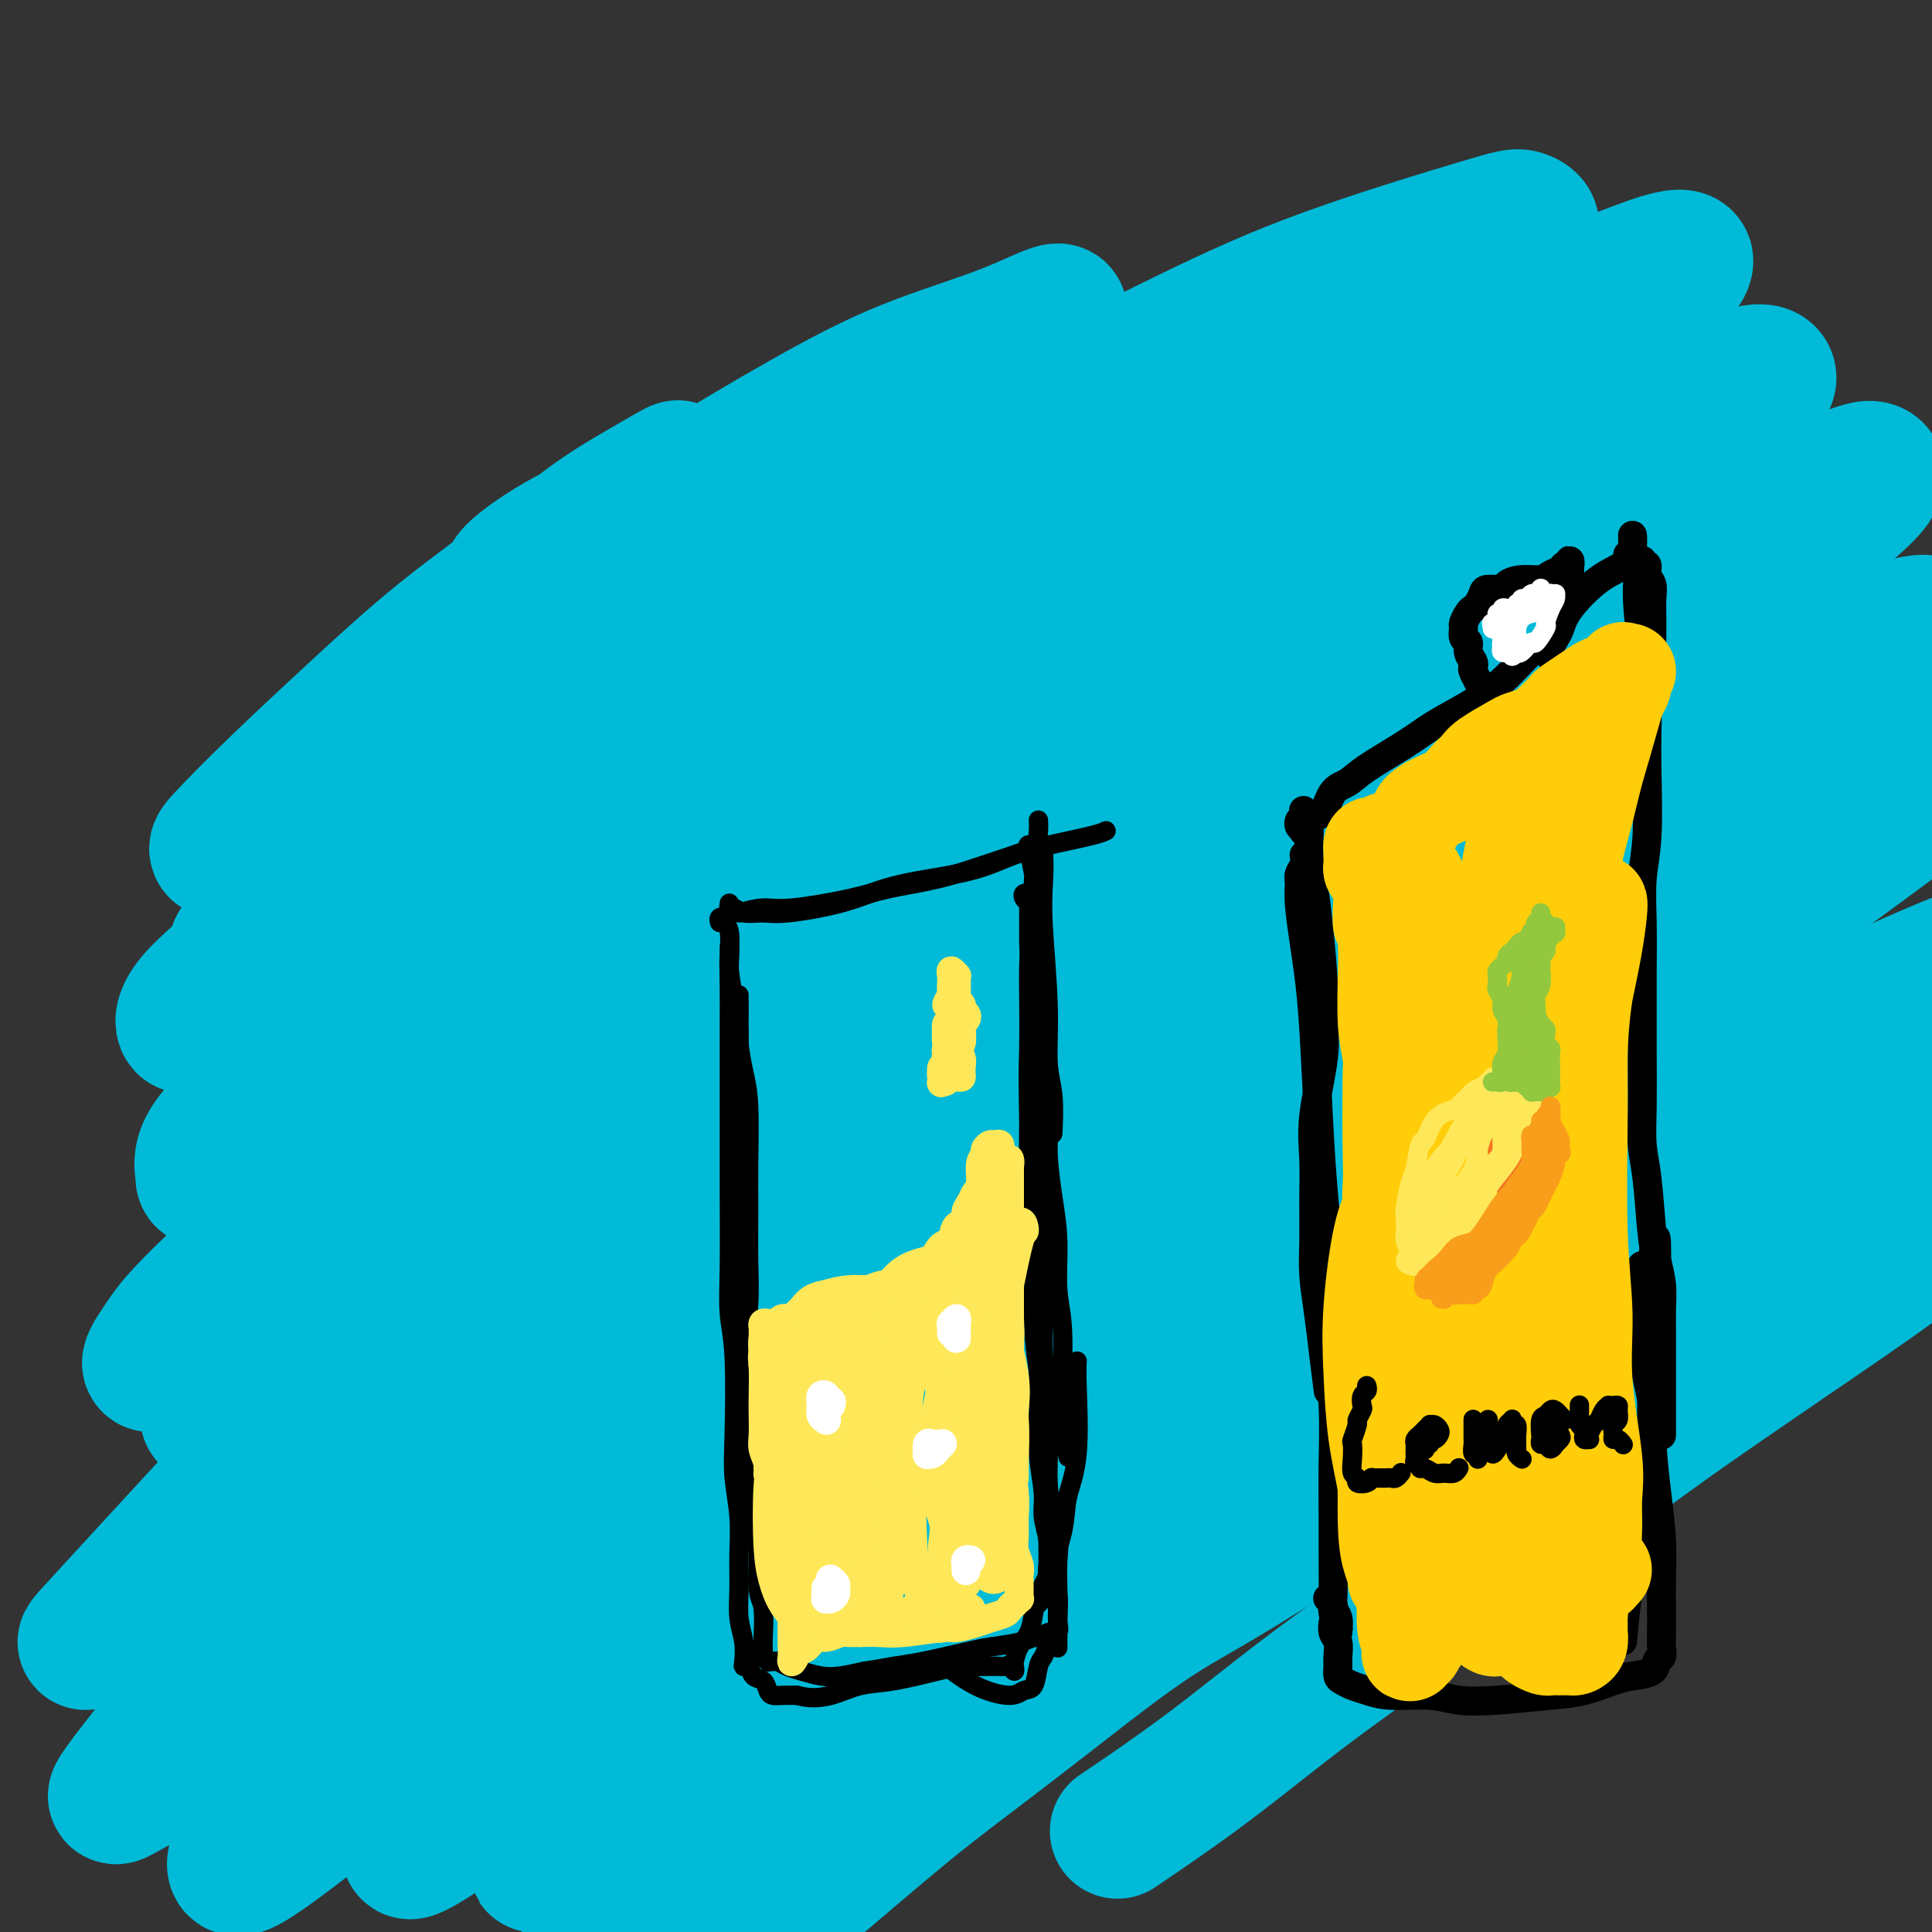 <svg viewBox='0 0 400 400' version='1.1' xmlns='http://www.w3.org/2000/svg' xmlns:xlink='http://www.w3.org/1999/xlink'><rect x="0" y="0" width="400" height="400" fill="#333333" stroke="none"/><g fill='none' stroke='#00BAD8' stroke-width='28' stroke-linecap='round' stroke-linejoin='round'><path d='M105,121c0.235,-0.802 0.471,-1.604 2,-3c1.529,-1.396 4.352,-3.386 7,-5c2.648,-1.614 5.122,-2.853 9,-5c3.878,-2.147 9.159,-5.202 12,-7c2.841,-1.798 3.241,-2.339 4,-3c0.759,-0.661 1.877,-1.444 1,-1c-0.877,0.444 -3.749,2.113 -7,4c-3.251,1.887 -6.882,3.990 -11,7c-4.118,3.010 -8.725,6.925 -14,11c-5.275,4.075 -11.219,8.310 -17,13c-5.781,4.690 -11.400,9.834 -17,15c-5.600,5.166 -11.181,10.354 -16,15c-4.819,4.646 -8.875,8.751 -11,11c-2.125,2.249 -2.317,2.640 -2,3c0.317,0.360 1.145,0.687 6,-3c4.855,-3.687 13.737,-11.388 21,-18c7.263,-6.612 12.906,-12.136 20,-18c7.094,-5.864 15.639,-12.070 24,-18c8.361,-5.930 16.537,-11.584 25,-17c8.463,-5.416 17.212,-10.594 25,-15c7.788,-4.406 14.616,-8.040 22,-11c7.384,-2.960 15.323,-5.247 22,-8c6.677,-2.753 12.093,-5.973 8,-1c-4.093,4.973 -17.696,18.137 -24,24c-6.304,5.863 -5.308,4.425 -10,7c-4.692,2.575 -15.072,9.165 -24,15c-8.928,5.835 -16.404,10.917 -29,20c-12.596,9.083 -30.313,22.167 -42,31c-11.687,8.833 -17.343,13.417 -23,18'/><path d='M66,182c-22.934,17.026 -16.268,14.091 -16,15c0.268,0.909 -5.862,5.660 -9,9c-3.138,3.340 -3.285,5.267 -3,6c0.285,0.733 1.003,0.271 3,-1c1.997,-1.271 5.274,-3.350 10,-7c4.726,-3.650 10.900,-8.872 18,-15c7.100,-6.128 15.124,-13.162 23,-20c7.876,-6.838 15.604,-13.478 30,-24c14.396,-10.522 35.460,-24.924 51,-35c15.540,-10.076 25.556,-15.826 37,-22c11.444,-6.174 24.317,-12.774 35,-18c10.683,-5.226 19.176,-9.080 30,-13c10.824,-3.920 23.979,-7.906 31,-10c7.021,-2.094 7.906,-2.296 9,-2c1.094,0.296 2.396,1.088 2,2c-0.396,0.912 -2.490,1.943 -6,4c-3.510,2.057 -8.437,5.140 -13,8c-4.563,2.860 -8.761,5.498 -20,12c-11.239,6.502 -29.518,16.869 -42,24c-12.482,7.131 -19.166,11.025 -35,21c-15.834,9.975 -40.818,26.032 -58,38c-17.182,11.968 -26.561,19.847 -37,28c-10.439,8.153 -21.937,16.581 -31,24c-9.063,7.419 -15.690,13.829 -21,19c-5.310,5.171 -9.304,9.104 -11,12c-1.696,2.896 -1.095,4.754 -1,6c0.095,1.246 -0.317,1.878 3,0c3.317,-1.878 10.363,-6.266 17,-11c6.637,-4.734 12.864,-9.813 20,-16c7.136,-6.187 15.182,-13.482 24,-21c8.818,-7.518 18.409,-15.259 28,-23'/><path d='M134,172c20.904,-16.323 37.162,-27.130 49,-35c11.838,-7.870 19.254,-12.803 33,-21c13.746,-8.197 33.823,-19.656 47,-27c13.177,-7.344 19.454,-10.571 27,-14c7.546,-3.429 16.362,-7.059 24,-10c7.638,-2.941 14.099,-5.192 19,-7c4.901,-1.808 8.244,-3.174 11,-4c2.756,-0.826 4.926,-1.113 5,0c0.074,1.113 -1.948,3.625 -5,6c-3.052,2.375 -7.135,4.611 -13,8c-5.865,3.389 -13.512,7.930 -22,13c-8.488,5.070 -17.816,10.669 -29,17c-11.184,6.331 -24.224,13.395 -36,20c-11.776,6.605 -22.288,12.751 -40,24c-17.712,11.249 -42.624,27.603 -60,40c-17.376,12.397 -27.215,20.839 -37,29c-9.785,8.161 -19.517,16.041 -31,26c-11.483,9.959 -24.717,21.996 -32,29c-7.283,7.004 -8.616,8.974 -10,11c-1.384,2.026 -2.818,4.107 -3,5c-0.182,0.893 0.889,0.598 3,-1c2.111,-1.598 5.263,-4.498 10,-9c4.737,-4.502 11.059,-10.606 17,-16c5.941,-5.394 11.500,-10.079 23,-20c11.500,-9.921 28.941,-25.078 41,-35c12.059,-9.922 18.738,-14.608 33,-24c14.262,-9.392 36.109,-23.489 52,-33c15.891,-9.511 25.826,-14.436 37,-20c11.174,-5.564 23.585,-11.767 35,-17c11.415,-5.233 21.833,-9.495 31,-13c9.167,-3.505 17.084,-6.252 25,-9'/><path d='M338,85c17.421,-7.241 15.472,-5.842 17,-6c1.528,-0.158 6.531,-1.873 9,-2c2.469,-0.127 2.403,1.333 2,2c-0.403,0.667 -1.143,0.542 -7,4c-5.857,3.458 -16.832,10.500 -26,16c-9.168,5.500 -16.531,9.458 -26,15c-9.469,5.542 -21.046,12.666 -33,20c-11.954,7.334 -24.286,14.876 -37,23c-12.714,8.124 -25.809,16.830 -39,26c-13.191,9.170 -26.477,18.804 -38,27c-11.523,8.196 -21.282,14.952 -37,28c-15.718,13.048 -37.395,32.386 -51,45c-13.605,12.614 -19.139,18.502 -27,27c-7.861,8.498 -18.049,19.606 -23,25c-4.951,5.394 -4.664,5.073 -4,5c0.664,-0.073 1.704,0.100 4,-1c2.296,-1.100 5.848,-3.473 10,-7c4.152,-3.527 8.903,-8.208 15,-14c6.097,-5.792 13.539,-12.695 20,-19c6.461,-6.305 11.942,-12.013 24,-23c12.058,-10.987 30.694,-27.251 43,-38c12.306,-10.749 18.282,-15.981 33,-27c14.718,-11.019 38.179,-27.825 55,-39c16.821,-11.175 27.003,-16.719 39,-23c11.997,-6.281 25.809,-13.300 38,-19c12.191,-5.700 22.759,-10.081 33,-14c10.241,-3.919 20.153,-7.376 28,-10c7.847,-2.624 13.629,-4.415 18,-6c4.371,-1.585 7.331,-2.965 9,-3c1.669,-0.035 2.048,1.276 1,3c-1.048,1.724 -3.524,3.862 -6,6'/><path d='M382,106c-2.262,2.615 -5.417,4.653 -14,10c-8.583,5.347 -22.593,14.002 -34,21c-11.407,6.998 -20.210,12.337 -31,19c-10.790,6.663 -23.565,14.649 -37,23c-13.435,8.351 -27.528,17.066 -42,26c-14.472,8.934 -29.323,18.089 -44,28c-14.677,9.911 -29.182,20.580 -42,30c-12.818,9.420 -23.951,17.591 -39,31c-15.049,13.409 -34.013,32.054 -45,43c-10.987,10.946 -13.996,14.192 -18,19c-4.004,4.808 -9.002,11.178 -11,14c-1.998,2.822 -0.997,2.096 1,1c1.997,-1.096 4.989,-2.562 9,-6c4.011,-3.438 9.041,-8.849 15,-15c5.959,-6.151 12.846,-13.044 21,-21c8.154,-7.956 17.576,-16.977 26,-25c8.424,-8.023 15.849,-15.050 30,-27c14.151,-11.950 35.029,-28.823 51,-41c15.971,-12.177 27.036,-19.656 40,-28c12.964,-8.344 27.827,-17.552 41,-25c13.173,-7.448 24.655,-13.136 41,-20c16.345,-6.864 37.554,-14.903 51,-20c13.446,-5.097 19.130,-7.253 25,-9c5.870,-1.747 11.927,-3.084 16,-4c4.073,-0.916 6.161,-1.410 7,-1c0.839,0.410 0.428,1.726 -2,4c-2.428,2.274 -6.874,5.507 -11,8c-4.126,2.493 -7.931,4.246 -18,10c-10.069,5.754 -26.403,15.511 -39,23c-12.597,7.489 -21.456,12.711 -32,19c-10.544,6.289 -22.772,13.644 -35,21'/><path d='M262,214c-25.677,15.672 -27.869,18.351 -37,25c-9.131,6.649 -25.201,17.269 -39,28c-13.799,10.731 -25.328,21.572 -36,31c-10.672,9.428 -20.486,17.444 -32,28c-11.514,10.556 -24.729,23.652 -32,31c-7.271,7.348 -8.600,8.949 -10,11c-1.400,2.051 -2.872,4.554 -2,5c0.872,0.446 4.087,-1.165 8,-4c3.913,-2.835 8.523,-6.894 14,-12c5.477,-5.106 11.821,-11.260 19,-18c7.179,-6.740 15.195,-14.066 24,-22c8.805,-7.934 18.401,-16.475 27,-24c8.599,-7.525 16.201,-14.034 31,-25c14.799,-10.966 36.793,-26.388 53,-37c16.207,-10.612 26.626,-16.415 37,-22c10.374,-5.585 20.702,-10.952 35,-18c14.298,-7.048 32.568,-15.776 44,-21c11.432,-5.224 16.028,-6.942 21,-9c4.972,-2.058 10.320,-4.454 14,-6c3.680,-1.546 5.691,-2.242 7,-2c1.309,0.242 1.917,1.422 2,2c0.083,0.578 -0.357,0.556 -5,4c-4.643,3.444 -13.489,10.356 -20,15c-6.511,4.644 -10.688,7.021 -22,14c-11.312,6.979 -29.761,18.562 -44,28c-14.239,9.438 -24.270,16.732 -36,25c-11.730,8.268 -25.160,17.511 -38,27c-12.840,9.489 -25.091,19.224 -37,29c-11.909,9.776 -23.475,19.594 -34,29c-10.525,9.406 -20.007,18.402 -28,26c-7.993,7.598 -14.496,13.799 -21,20'/><path d='M125,372c-9.574,9.122 -9.008,8.927 -10,10c-0.992,1.073 -3.541,3.415 -4,4c-0.459,0.585 1.172,-0.587 6,-5c4.828,-4.413 12.855,-12.066 20,-19c7.145,-6.934 13.410,-13.148 21,-20c7.590,-6.852 16.504,-14.343 26,-22c9.496,-7.657 19.572,-15.481 30,-23c10.428,-7.519 21.208,-14.735 33,-22c11.792,-7.265 24.596,-14.580 36,-21c11.404,-6.420 21.408,-11.947 37,-19c15.592,-7.053 36.774,-15.634 50,-21c13.226,-5.366 18.498,-7.518 26,-10c7.502,-2.482 17.235,-5.293 22,-7c4.765,-1.707 4.564,-2.308 4,-2c-0.564,0.308 -1.491,1.527 -3,3c-1.509,1.473 -3.602,3.200 -8,6c-4.398,2.800 -11.103,6.673 -17,10c-5.897,3.327 -10.987,6.107 -22,13c-11.013,6.893 -27.947,17.899 -41,27c-13.053,9.101 -22.223,16.297 -31,23c-8.777,6.703 -17.160,12.914 -31,24c-13.840,11.086 -33.138,27.049 -46,38c-12.862,10.951 -19.289,16.892 -26,23c-6.711,6.108 -13.708,12.385 -19,17c-5.292,4.615 -8.880,7.569 -11,10c-2.120,2.431 -2.771,4.340 -3,5c-0.229,0.660 -0.037,0.072 0,0c0.037,-0.072 -0.083,0.372 4,-3c4.083,-3.372 12.368,-10.562 19,-16c6.632,-5.438 11.609,-9.125 18,-14c6.391,-4.875 14.195,-10.937 22,-17'/><path d='M227,344c13.524,-10.267 15.834,-10.935 26,-17c10.166,-6.065 28.186,-17.529 41,-25c12.814,-7.471 20.420,-10.951 29,-15c8.580,-4.049 18.133,-8.669 27,-13c8.867,-4.331 17.048,-8.373 24,-12c6.952,-3.627 12.675,-6.839 18,-10c5.325,-3.161 10.250,-6.269 13,-8c2.750,-1.731 3.323,-2.083 2,-2c-1.323,0.083 -4.544,0.600 -9,2c-4.456,1.400 -10.147,3.682 -17,7c-6.853,3.318 -14.868,7.673 -24,12c-9.132,4.327 -19.381,8.627 -30,14c-10.619,5.373 -21.609,11.817 -33,18c-11.391,6.183 -23.184,12.103 -35,19c-11.816,6.897 -23.655,14.770 -34,21c-10.345,6.230 -19.196,10.815 -30,17c-10.804,6.185 -23.563,13.968 -31,18c-7.437,4.032 -9.554,4.314 -13,5c-3.446,0.686 -8.220,1.778 -10,1c-1.780,-0.778 -0.565,-3.425 1,-6c1.565,-2.575 3.480,-5.079 7,-9c3.520,-3.921 8.646,-9.258 13,-14c4.354,-4.742 7.935,-8.889 17,-17c9.065,-8.111 23.615,-20.185 34,-29c10.385,-8.815 16.607,-14.372 25,-21c8.393,-6.628 18.958,-14.329 28,-21c9.042,-6.671 16.561,-12.312 29,-21c12.439,-8.688 29.798,-20.421 41,-28c11.202,-7.579 16.247,-11.002 22,-15c5.753,-3.998 12.215,-8.571 17,-12c4.785,-3.429 7.892,-5.715 11,-8'/><path d='M386,175c23.265,-17.010 7.426,-7.035 2,-4c-5.426,3.035 -0.439,-0.870 -2,-1c-1.561,-0.130 -9.670,3.516 -17,7c-7.330,3.484 -13.880,6.808 -20,10c-6.120,3.192 -11.811,6.253 -24,13c-12.189,6.747 -30.878,17.179 -45,25c-14.122,7.821 -23.679,13.030 -35,20c-11.321,6.970 -24.406,15.702 -37,24c-12.594,8.298 -24.698,16.162 -37,25c-12.302,8.838 -24.804,18.651 -37,28c-12.196,9.349 -24.088,18.235 -34,26c-9.912,7.765 -17.845,14.410 -26,21c-8.155,6.590 -16.534,13.125 -21,16c-4.466,2.875 -5.021,2.091 -4,-1c1.021,-3.091 3.618,-8.487 7,-14c3.382,-5.513 7.551,-11.141 13,-18c5.449,-6.859 12.179,-14.947 19,-23c6.821,-8.053 13.731,-16.071 22,-25c8.269,-8.929 17.895,-18.768 26,-27c8.105,-8.232 14.687,-14.855 27,-26c12.313,-11.145 30.355,-26.811 43,-37c12.645,-10.189 19.892,-14.899 28,-21c8.108,-6.101 17.076,-13.592 25,-20c7.924,-6.408 14.805,-11.734 20,-16c5.195,-4.266 8.703,-7.473 12,-11c3.297,-3.527 6.383,-7.375 7,-9c0.617,-1.625 -1.235,-1.027 -4,0c-2.765,1.027 -6.442,2.481 -10,4c-3.558,1.519 -6.996,3.101 -16,8c-9.004,4.899 -23.572,13.114 -35,20c-11.428,6.886 -19.714,12.443 -28,18'/><path d='M205,187c-15.684,9.274 -23.392,13.460 -32,19c-8.608,5.540 -18.114,12.434 -33,23c-14.886,10.566 -35.151,24.805 -48,34c-12.849,9.195 -18.282,13.348 -24,17c-5.718,3.652 -11.720,6.803 -16,9c-4.280,2.197 -6.839,3.440 -8,4c-1.161,0.560 -0.925,0.438 -1,0c-0.075,-0.438 -0.460,-1.192 3,-6c3.460,-4.808 10.764,-13.670 17,-21c6.236,-7.330 11.404,-13.129 18,-20c6.596,-6.871 14.619,-14.815 22,-22c7.381,-7.185 14.120,-13.611 25,-23c10.880,-9.389 25.901,-21.743 36,-30c10.099,-8.257 15.277,-12.419 21,-17c5.723,-4.581 11.991,-9.581 17,-14c5.009,-4.419 8.758,-8.257 12,-11c3.242,-2.743 5.978,-4.390 8,-6c2.022,-1.610 3.329,-3.184 3,-2c-0.329,1.184 -2.293,5.125 -4,8c-1.707,2.875 -3.155,4.683 -11,15c-7.845,10.317 -22.086,29.144 -28,37c-5.914,7.856 -3.502,4.742 -12,16c-8.498,11.258 -27.904,36.889 -40,54c-12.096,17.111 -16.880,25.704 -22,34c-5.120,8.296 -10.577,16.296 -14,22c-3.423,5.704 -4.813,9.112 -5,12c-0.187,2.888 0.828,5.254 3,5c2.172,-0.254 5.500,-3.130 10,-7c4.500,-3.870 10.173,-8.734 16,-14c5.827,-5.266 11.808,-10.933 23,-20c11.192,-9.067 27.596,-21.533 44,-34'/><path d='M185,249c20.273,-15.777 24.456,-17.719 33,-23c8.544,-5.281 21.448,-13.902 32,-20c10.552,-6.098 18.753,-9.674 30,-15c11.247,-5.326 25.539,-12.404 34,-16c8.461,-3.596 11.092,-3.711 14,-4c2.908,-0.289 6.093,-0.753 8,-1c1.907,-0.247 2.535,-0.276 1,2c-1.535,2.276 -5.232,6.858 -10,11c-4.768,4.142 -10.606,7.845 -18,13c-7.394,5.155 -16.344,11.762 -26,19c-9.656,7.238 -20.019,15.109 -32,24c-11.981,8.891 -25.581,18.804 -38,28c-12.419,9.196 -23.659,17.675 -40,32c-16.341,14.325 -37.785,34.497 -51,47c-13.215,12.503 -18.202,17.336 -23,22c-4.798,4.664 -9.405,9.160 -12,12c-2.595,2.840 -3.176,4.026 -1,3c2.176,-1.026 7.109,-4.262 12,-8c4.891,-3.738 9.741,-7.977 16,-13c6.259,-5.023 13.927,-10.828 22,-17c8.073,-6.172 16.551,-12.710 26,-19c9.449,-6.290 19.868,-12.332 31,-19c11.132,-6.668 22.977,-13.963 33,-20c10.023,-6.037 18.225,-10.815 34,-19c15.775,-8.185 39.123,-19.775 54,-27c14.877,-7.225 21.284,-10.084 34,-16c12.716,-5.916 31.742,-14.889 43,-20c11.258,-5.111 14.750,-6.360 19,-8c4.250,-1.640 9.260,-3.672 12,-5c2.740,-1.328 3.212,-1.951 3,-2c-0.212,-0.049 -1.106,0.475 -2,1'/><path d='M423,191c16.061,-7.363 1.714,-0.770 -9,5c-10.714,5.770 -17.796,10.716 -26,16c-8.204,5.284 -17.530,10.907 -26,16c-8.470,5.093 -16.084,9.657 -31,19c-14.916,9.343 -37.132,23.464 -53,34c-15.868,10.536 -25.386,17.487 -37,26c-11.614,8.513 -25.324,18.588 -38,28c-12.676,9.412 -24.319,18.159 -35,27c-10.681,8.841 -20.401,17.774 -28,25c-7.599,7.226 -13.077,12.744 -17,17c-3.923,4.256 -6.290,7.248 -6,8c0.290,0.752 3.239,-0.737 6,-2c2.761,-1.263 5.335,-2.299 13,-8c7.665,-5.701 20.422,-16.068 30,-24c9.578,-7.932 15.978,-13.429 24,-20c8.022,-6.571 17.668,-14.218 27,-21c9.332,-6.782 18.351,-12.701 28,-19c9.649,-6.299 19.929,-12.980 30,-19c10.071,-6.020 19.933,-11.379 29,-16c9.067,-4.621 17.340,-8.506 29,-14c11.660,-5.494 26.707,-12.599 37,-17c10.293,-4.401 15.833,-6.099 21,-8c5.167,-1.901 9.963,-4.006 16,-6c6.037,-1.994 13.316,-3.878 17,-5c3.684,-1.122 3.771,-1.481 4,-1c0.229,0.481 0.598,1.802 0,3c-0.598,1.198 -2.163,2.274 -6,5c-3.837,2.726 -9.946,7.102 -15,11c-5.054,3.898 -9.053,7.319 -20,15c-10.947,7.681 -28.842,19.623 -42,29c-13.158,9.377 -21.579,16.188 -30,23'/><path d='M315,318c-25.230,18.249 -34.804,24.871 -43,31c-8.196,6.129 -15.014,11.766 -22,17c-6.986,5.234 -14.139,10.067 -17,12c-2.861,1.933 -1.431,0.967 0,0'/></g>
<g fill='none' stroke='#000000' stroke-width='4' stroke-linecap='round' stroke-linejoin='round'><path d='M151,196c-0.006,0.362 -0.012,0.724 0,1c0.012,0.276 0.041,0.465 0,1c-0.041,0.535 -0.151,1.416 0,3c0.151,1.584 0.562,3.872 1,6c0.438,2.128 0.902,4.097 1,6c0.098,1.903 -0.170,3.741 0,6c0.170,2.259 0.778,4.938 1,8c0.222,3.062 0.060,6.508 0,10c-0.060,3.492 -0.016,7.029 0,10c0.016,2.971 0.004,5.377 0,11c-0.004,5.623 -0.001,14.464 0,18c0.001,3.536 0.001,1.768 0,0'/><path d='M153,206c-0.006,0.082 -0.012,0.164 0,1c0.012,0.836 0.042,2.427 0,4c-0.042,1.573 -0.155,3.128 0,5c0.155,1.872 0.577,4.060 1,6c0.423,1.940 0.846,3.631 1,7c0.154,3.369 0.038,8.415 0,12c-0.038,3.585 0.003,5.709 0,9c-0.003,3.291 -0.049,7.749 0,11c0.049,3.251 0.195,5.294 0,9c-0.195,3.706 -0.729,9.074 -1,13c-0.271,3.926 -0.279,6.408 0,9c0.279,2.592 0.844,5.293 1,8c0.156,2.707 -0.098,5.421 0,8c0.098,2.579 0.548,5.023 1,7c0.452,1.977 0.906,3.485 1,6c0.094,2.515 -0.171,6.035 0,8c0.171,1.965 0.778,2.373 1,4c0.222,1.627 0.058,4.473 0,6c-0.058,1.527 -0.012,1.733 0,2c0.012,0.267 -0.012,0.593 0,1c0.012,0.407 0.059,0.894 0,1c-0.059,0.106 -0.224,-0.169 0,0c0.224,0.169 0.836,0.780 1,1c0.164,0.220 -0.120,0.048 0,0c0.120,-0.048 0.643,0.029 1,0c0.357,-0.029 0.548,-0.165 1,0c0.452,0.165 1.165,0.630 2,1c0.835,0.370 1.791,0.646 3,1c1.209,0.354 2.672,0.788 4,1c1.328,0.212 2.522,0.204 4,0c1.478,-0.204 3.239,-0.602 5,-1'/><path d='M179,346c2.518,-0.350 4.312,-0.723 6,-1c1.688,-0.277 3.268,-0.456 6,-1c2.732,-0.544 6.615,-1.451 9,-2c2.385,-0.549 3.273,-0.740 5,-1c1.727,-0.260 4.294,-0.591 6,-1c1.706,-0.409 2.552,-0.898 3,-1c0.448,-0.102 0.498,0.182 1,0c0.502,-0.182 1.455,-0.829 2,-1c0.545,-0.171 0.683,0.135 1,0c0.317,-0.135 0.813,-0.712 1,-1c0.187,-0.288 0.065,-0.286 0,-1c-0.065,-0.714 -0.074,-2.142 0,-3c0.074,-0.858 0.231,-1.146 0,-2c-0.231,-0.854 -0.850,-2.275 -1,-5c-0.150,-2.725 0.170,-6.755 0,-10c-0.170,-3.245 -0.830,-5.704 -1,-9c-0.170,-3.296 0.151,-7.430 0,-12c-0.151,-4.570 -0.772,-9.575 -1,-15c-0.228,-5.425 -0.061,-11.268 0,-17c0.061,-5.732 0.016,-11.351 0,-15c-0.016,-3.649 -0.005,-5.328 0,-6c0.005,-0.672 0.002,-0.336 0,0'/><path d='M216,205c0.116,-0.120 0.231,-0.240 0,0c-0.231,0.240 -0.809,0.838 -1,2c-0.191,1.162 0.005,2.886 0,4c-0.005,1.114 -0.212,1.616 0,3c0.212,1.384 0.844,3.648 1,5c0.156,1.352 -0.164,1.792 0,4c0.164,2.208 0.814,6.186 1,9c0.186,2.814 -0.090,4.465 0,7c0.090,2.535 0.545,5.952 1,9c0.455,3.048 0.910,5.725 1,9c0.090,3.275 -0.186,7.148 0,10c0.186,2.852 0.833,4.682 1,9c0.167,4.318 -0.147,11.124 0,16c0.147,4.876 0.756,7.822 1,9c0.244,1.178 0.122,0.589 0,0'/><path d='M219,332c-0.415,-0.356 -0.829,-0.712 -1,-1c-0.171,-0.288 -0.097,-0.509 0,-1c0.097,-0.491 0.218,-1.254 0,-2c-0.218,-0.746 -0.775,-1.477 -1,-2c-0.225,-0.523 -0.117,-0.839 0,-2c0.117,-1.161 0.241,-3.168 0,-5c-0.241,-1.832 -0.849,-3.489 -1,-5c-0.151,-1.511 0.156,-2.876 0,-5c-0.156,-2.124 -0.774,-5.008 -1,-8c-0.226,-2.992 -0.060,-6.092 0,-9c0.060,-2.908 0.015,-5.623 0,-10c-0.015,-4.377 -0.000,-10.417 0,-15c0.000,-4.583 -0.014,-7.708 0,-11c0.014,-3.292 0.056,-6.749 0,-12c-0.056,-5.251 -0.210,-12.295 0,-17c0.210,-4.705 0.785,-7.072 1,-10c0.215,-2.928 0.069,-6.416 0,-9c-0.069,-2.584 -0.060,-4.265 0,-6c0.060,-1.735 0.170,-3.525 0,-5c-0.170,-1.475 -0.621,-2.634 -1,-4c-0.379,-1.366 -0.686,-2.940 -1,-4c-0.314,-1.060 -0.634,-1.605 -1,-2c-0.366,-0.395 -0.778,-0.639 -1,-1c-0.222,-0.361 -0.256,-0.839 0,-1c0.256,-0.161 0.801,-0.006 1,0c0.199,0.006 0.053,-0.136 0,0c-0.053,0.136 -0.014,0.552 0,1c0.014,0.448 0.004,0.928 0,2c-0.004,1.072 -0.001,2.735 0,4c0.001,1.265 0.001,2.133 0,3'/><path d='M213,195c0.156,2.309 0.046,3.581 0,5c-0.046,1.419 -0.027,2.984 0,6c0.027,3.016 0.064,7.482 0,11c-0.064,3.518 -0.228,6.088 0,9c0.228,2.912 0.850,6.165 1,10c0.150,3.835 -0.170,8.251 0,12c0.170,3.749 0.829,6.832 1,12c0.171,5.168 -0.147,12.420 0,17c0.147,4.580 0.757,6.487 1,9c0.243,2.513 0.118,5.632 0,8c-0.118,2.368 -0.228,3.983 0,7c0.228,3.017 0.794,7.435 1,10c0.206,2.565 0.052,3.279 0,5c-0.052,1.721 -0.004,4.451 0,6c0.004,1.549 -0.037,1.918 0,3c0.037,1.082 0.154,2.878 0,4c-0.154,1.122 -0.577,1.569 -1,2c-0.423,0.431 -0.845,0.847 -1,1c-0.155,0.153 -0.044,0.044 0,0c0.044,-0.044 0.022,-0.022 0,0'/><path d='M149,191c-0.121,-0.398 -0.243,-0.796 0,-1c0.243,-0.204 0.850,-0.213 1,0c0.150,0.213 -0.156,0.648 0,1c0.156,0.352 0.774,0.621 1,2c0.226,1.379 0.061,3.866 0,6c-0.061,2.134 -0.016,3.913 0,6c0.016,2.087 0.004,4.482 0,7c-0.004,2.518 -0.001,5.160 0,8c0.001,2.840 -0.001,5.878 0,9c0.001,3.122 0.004,6.327 0,9c-0.004,2.673 -0.015,4.814 0,9c0.015,4.186 0.056,10.416 0,15c-0.056,4.584 -0.207,7.521 0,10c0.207,2.479 0.773,4.499 1,9c0.227,4.501 0.114,11.483 0,16c-0.114,4.517 -0.228,6.570 0,9c0.228,2.430 0.797,5.237 1,8c0.203,2.763 0.041,5.483 0,8c-0.041,2.517 0.041,4.833 0,7c-0.041,2.167 -0.204,4.187 0,6c0.204,1.813 0.775,3.421 1,5c0.225,1.579 0.106,3.129 0,4c-0.106,0.871 -0.197,1.063 0,1c0.197,-0.063 0.682,-0.381 1,0c0.318,0.381 0.469,1.461 1,2c0.531,0.539 1.443,0.537 2,1c0.557,0.463 0.757,1.392 1,2c0.243,0.608 0.527,0.894 1,1c0.473,0.106 1.135,0.030 2,0c0.865,-0.030 1.932,-0.015 3,0'/><path d='M165,351c2.693,0.731 4.927,0.560 7,0c2.073,-0.560 3.986,-1.509 6,-2c2.014,-0.491 4.129,-0.524 7,-1c2.871,-0.476 6.499,-1.396 9,-2c2.501,-0.604 3.874,-0.894 5,-1c1.126,-0.106 2.003,-0.030 3,0c0.997,0.030 2.113,0.013 3,0c0.887,-0.013 1.544,-0.021 2,0c0.456,0.021 0.710,0.071 1,0c0.290,-0.071 0.616,-0.263 1,0c0.384,0.263 0.828,0.980 1,1c0.172,0.020 0.074,-0.658 0,-1c-0.074,-0.342 -0.122,-0.350 0,-1c0.122,-0.650 0.416,-1.943 1,-3c0.584,-1.057 1.460,-1.877 2,-3c0.540,-1.123 0.745,-2.549 1,-4c0.255,-1.451 0.559,-2.928 1,-4c0.441,-1.072 1.018,-1.739 2,-4c0.982,-2.261 2.368,-6.116 3,-9c0.632,-2.884 0.509,-4.798 1,-7c0.491,-2.202 1.596,-4.693 2,-9c0.404,-4.307 0.109,-10.429 0,-14c-0.109,-3.571 -0.031,-4.592 0,-5c0.031,-0.408 0.016,-0.204 0,0'/><path d='M213,175c-0.121,-0.129 -0.242,-0.258 0,1c0.242,1.258 0.849,3.904 1,5c0.151,1.096 -0.152,0.641 0,3c0.152,2.359 0.759,7.530 1,11c0.241,3.470 0.117,5.238 0,9c-0.117,3.762 -0.228,9.520 0,14c0.228,4.480 0.793,7.684 1,11c0.207,3.316 0.054,6.743 0,10c-0.054,3.257 -0.011,6.343 0,10c0.011,3.657 -0.011,7.886 0,11c0.011,3.114 0.055,5.112 0,9c-0.055,3.888 -0.208,9.666 0,14c0.208,4.334 0.777,7.224 1,10c0.223,2.776 0.098,5.440 0,8c-0.098,2.560 -0.170,5.017 0,9c0.170,3.983 0.581,9.491 1,13c0.419,3.509 0.844,5.018 1,7c0.156,1.982 0.042,4.439 0,6c-0.042,1.561 -0.011,2.228 0,3c0.011,0.772 0.003,1.649 0,2c-0.003,0.351 -0.002,0.175 0,0'/><path d='M151,187c-0.079,0.454 -0.159,0.908 0,1c0.159,0.092 0.556,-0.176 1,0c0.444,0.176 0.933,0.798 2,1c1.067,0.202 2.710,-0.015 4,0c1.290,0.015 2.225,0.262 5,0c2.775,-0.262 7.388,-1.033 11,-2c3.612,-0.967 6.222,-2.132 9,-3c2.778,-0.868 5.724,-1.441 9,-2c3.276,-0.559 6.881,-1.106 10,-2c3.119,-0.894 5.750,-2.135 8,-3c2.250,-0.865 4.119,-1.356 7,-2c2.881,-0.644 6.776,-1.443 9,-2c2.224,-0.557 2.778,-0.874 3,-1c0.222,-0.126 0.111,-0.063 0,0'/><path d='M153,189c1.750,-0.470 3.500,-0.940 5,-1c1.500,-0.060 2.749,0.291 6,0c3.251,-0.291 8.505,-1.224 12,-2c3.495,-0.776 5.232,-1.396 8,-2c2.768,-0.604 6.567,-1.193 10,-2c3.433,-0.807 6.501,-1.833 10,-3c3.499,-1.167 7.428,-2.476 9,-3c1.572,-0.524 0.786,-0.262 0,0'/><path d='M215,170c-0.008,-0.180 -0.016,-0.361 0,0c0.016,0.361 0.056,1.262 0,2c-0.056,0.738 -0.207,1.312 0,2c0.207,0.688 0.772,1.491 1,3c0.228,1.509 0.117,3.723 0,6c-0.117,2.277 -0.242,4.618 0,9c0.242,4.382 0.849,10.804 1,16c0.151,5.196 -0.155,9.166 0,12c0.155,2.834 0.773,4.532 1,7c0.227,2.468 0.065,5.705 0,7c-0.065,1.295 -0.032,0.647 0,0'/><path d='M216,176c0.083,0.745 0.167,1.491 0,3c-0.167,1.509 -0.584,3.782 -1,6c-0.416,2.218 -0.829,4.382 -1,7c-0.171,2.618 -0.099,5.689 0,8c0.099,2.311 0.226,3.860 0,8c-0.226,4.140 -0.807,10.871 -1,15c-0.193,4.129 0.000,5.658 0,10c-0.000,4.342 -0.193,11.498 0,16c0.193,4.502 0.774,6.351 1,9c0.226,2.649 0.099,6.100 0,9c-0.099,2.900 -0.168,5.251 0,8c0.168,2.749 0.574,5.898 1,9c0.426,3.102 0.870,6.157 1,9c0.130,2.843 -0.056,5.472 0,8c0.056,2.528 0.355,4.954 1,8c0.645,3.046 1.636,6.711 2,9c0.364,2.289 0.099,3.203 0,5c-0.099,1.797 -0.033,4.477 0,6c0.033,1.523 0.034,1.889 0,3c-0.034,1.111 -0.103,2.967 0,4c0.103,1.033 0.379,1.244 0,2c-0.379,0.756 -1.414,2.058 -2,3c-0.586,0.942 -0.723,1.525 -1,2c-0.277,0.475 -0.693,0.842 -1,2c-0.307,1.158 -0.503,3.108 -1,4c-0.497,0.892 -1.293,0.725 -2,1c-0.707,0.275 -1.323,0.991 -3,1c-1.677,0.009 -4.413,-0.690 -7,-2c-2.587,-1.310 -5.025,-3.231 -6,-4c-0.975,-0.769 -0.488,-0.384 0,0'/></g>
<g fill='none' stroke='#FEE859' stroke-width='6' stroke-linecap='round' stroke-linejoin='round'><path d='M164,303c-0.390,0.479 -0.780,0.958 -1,1c-0.220,0.042 -0.270,-0.354 0,0c0.270,0.354 0.861,1.457 1,2c0.139,0.543 -0.173,0.527 0,1c0.173,0.473 0.831,1.435 1,3c0.169,1.565 -0.151,3.735 0,5c0.151,1.265 0.774,1.627 1,2c0.226,0.373 0.057,0.756 0,1c-0.057,0.244 -0.001,0.347 0,0c0.001,-0.347 -0.051,-1.145 0,-2c0.051,-0.855 0.206,-1.766 0,-3c-0.206,-1.234 -0.773,-2.791 -1,-4c-0.227,-1.209 -0.113,-2.070 0,-3c0.113,-0.930 0.225,-1.929 0,-3c-0.225,-1.071 -0.789,-2.214 -1,-3c-0.211,-0.786 -0.071,-1.215 0,-1c0.071,0.215 0.072,1.075 0,2c-0.072,0.925 -0.215,1.916 0,3c0.215,1.084 0.790,2.260 1,4c0.210,1.740 0.056,4.044 0,6c-0.056,1.956 -0.015,3.564 0,5c0.015,1.436 0.004,2.698 0,4c-0.004,1.302 -0.001,2.642 0,4c0.001,1.358 0.000,2.732 0,3c-0.000,0.268 -0.000,-0.572 0,-1c0.000,-0.428 0.000,-0.443 0,-1c-0.000,-0.557 -0.000,-1.654 0,-3c0.000,-1.346 0.000,-2.939 0,-4c-0.000,-1.061 -0.000,-1.589 0,-3c0.000,-1.411 0.000,-3.706 0,-6'/><path d='M165,312c0.061,-3.963 0.212,-4.870 0,-6c-0.212,-1.130 -0.788,-2.483 -1,-5c-0.212,-2.517 -0.061,-6.198 0,-8c0.061,-1.802 0.031,-1.725 0,-2c-0.031,-0.275 -0.062,-0.900 0,-1c0.062,-0.100 0.216,0.327 0,1c-0.216,0.673 -0.804,1.594 -1,3c-0.196,1.406 0.000,3.299 0,5c-0.000,1.701 -0.196,3.212 0,5c0.196,1.788 0.785,3.854 1,6c0.215,2.146 0.058,4.374 0,6c-0.058,1.626 -0.015,2.651 0,4c0.015,1.349 0.001,3.022 0,4c-0.001,0.978 0.010,1.260 0,1c-0.010,-0.260 -0.040,-1.063 0,-2c0.040,-0.937 0.151,-2.007 0,-3c-0.151,-0.993 -0.562,-1.907 -1,-3c-0.438,-1.093 -0.902,-2.364 -1,-4c-0.098,-1.636 0.171,-3.635 0,-5c-0.171,-1.365 -0.782,-2.095 -1,-4c-0.218,-1.905 -0.045,-4.984 0,-7c0.045,-2.016 -0.040,-2.967 0,-4c0.040,-1.033 0.203,-2.146 0,-4c-0.203,-1.854 -0.773,-4.448 -1,-6c-0.227,-1.552 -0.112,-2.064 0,-3c0.112,-0.936 0.223,-2.298 0,-3c-0.223,-0.702 -0.778,-0.743 -1,-1c-0.222,-0.257 -0.111,-0.729 0,-1c0.111,-0.271 0.222,-0.342 0,0c-0.222,0.342 -0.778,1.098 -1,2c-0.222,0.902 -0.111,1.951 0,3'/><path d='M158,280c-0.310,0.830 -0.084,1.404 0,3c0.084,1.596 0.026,4.213 0,6c-0.026,1.787 -0.021,2.745 0,4c0.021,1.255 0.058,2.805 0,4c-0.058,1.195 -0.212,2.033 0,3c0.212,0.967 0.789,2.064 1,3c0.211,0.936 0.057,1.711 0,2c-0.057,0.289 -0.015,0.092 0,0c0.015,-0.092 0.004,-0.078 0,-1c-0.004,-0.922 0.000,-2.781 0,-4c-0.000,-1.219 -0.004,-1.800 0,-3c0.004,-1.200 0.015,-3.019 0,-4c-0.015,-0.981 -0.057,-1.125 0,-2c0.057,-0.875 0.212,-2.482 0,-4c-0.212,-1.518 -0.790,-2.946 -1,-4c-0.210,-1.054 -0.053,-1.732 0,-3c0.053,-1.268 0.003,-3.125 0,-4c-0.003,-0.875 0.041,-0.769 0,-1c-0.041,-0.231 -0.167,-0.798 0,-1c0.167,-0.202 0.626,-0.039 1,0c0.374,0.039 0.664,-0.045 1,0c0.336,0.045 0.720,0.220 1,0c0.280,-0.220 0.458,-0.836 1,-1c0.542,-0.164 1.448,0.124 2,0c0.552,-0.124 0.751,-0.660 1,-1c0.249,-0.340 0.547,-0.483 1,-1c0.453,-0.517 1.059,-1.407 2,-2c0.941,-0.593 2.215,-0.891 3,-1c0.785,-0.109 1.081,-0.031 2,0c0.919,0.031 2.459,0.016 4,0'/><path d='M177,268c1.918,-0.314 2.212,-0.599 3,-1c0.788,-0.401 2.070,-0.917 3,-1c0.930,-0.083 1.509,0.268 2,0c0.491,-0.268 0.895,-1.155 2,-2c1.105,-0.845 2.911,-1.649 4,-2c1.089,-0.351 1.463,-0.250 2,-1c0.537,-0.750 1.239,-2.350 2,-3c0.761,-0.650 1.580,-0.348 2,-1c0.420,-0.652 0.441,-2.258 1,-3c0.559,-0.742 1.656,-0.619 2,-1c0.344,-0.381 -0.067,-1.264 0,-2c0.067,-0.736 0.610,-1.325 1,-2c0.390,-0.675 0.625,-1.438 1,-2c0.375,-0.562 0.888,-0.925 1,-2c0.112,-1.075 -0.178,-2.862 0,-4c0.178,-1.138 0.822,-1.627 1,-2c0.178,-0.373 -0.111,-0.631 0,-1c0.111,-0.369 0.622,-0.850 1,-1c0.378,-0.150 0.623,0.029 1,0c0.377,-0.029 0.886,-0.267 1,0c0.114,0.267 -0.165,1.039 0,2c0.165,0.961 0.776,2.110 1,3c0.224,0.890 0.061,1.519 0,3c-0.061,1.481 -0.020,3.812 0,6c0.020,2.188 0.018,4.233 0,6c-0.018,1.767 -0.054,3.257 0,6c0.054,2.743 0.197,6.738 0,9c-0.197,2.262 -0.733,2.792 -1,4c-0.267,1.208 -0.264,3.094 0,4c0.264,0.906 0.790,0.830 1,1c0.210,0.170 0.105,0.585 0,1'/><path d='M208,282c0.094,6.658 -0.170,0.803 0,-2c0.170,-2.803 0.774,-2.556 1,-3c0.226,-0.444 0.075,-1.580 0,-4c-0.075,-2.420 -0.074,-6.123 0,-9c0.074,-2.877 0.220,-4.928 0,-7c-0.220,-2.072 -0.805,-4.167 -1,-6c-0.195,-1.833 0.000,-3.405 0,-5c-0.000,-1.595 -0.196,-3.214 0,-4c0.196,-0.786 0.785,-0.739 1,-1c0.215,-0.261 0.058,-0.830 0,-1c-0.058,-0.170 -0.015,0.060 0,1c0.015,0.940 0.004,2.590 0,4c-0.004,1.410 -0.001,2.581 0,4c0.001,1.419 -0.001,3.088 0,6c0.001,2.912 0.004,7.069 0,10c-0.004,2.931 -0.015,4.637 0,7c0.015,2.363 0.057,5.382 0,8c-0.057,2.618 -0.211,4.835 0,7c0.211,2.165 0.789,4.280 1,7c0.211,2.720 0.057,6.047 0,8c-0.057,1.953 -0.015,2.534 0,3c0.015,0.466 0.004,0.819 0,1c-0.004,0.181 -0.002,0.192 0,0c0.002,-0.192 0.003,-0.586 0,-1c-0.003,-0.414 -0.008,-0.847 0,-2c0.008,-1.153 0.031,-3.027 0,-5c-0.031,-1.973 -0.116,-4.045 0,-6c0.116,-1.955 0.433,-3.792 0,-7c-0.433,-3.208 -1.617,-7.787 -2,-10c-0.383,-2.213 0.033,-2.061 0,-3c-0.033,-0.939 -0.517,-2.970 -1,-5'/><path d='M207,267c-0.524,-6.288 -0.332,-3.009 0,-1c0.332,2.009 0.806,2.748 1,4c0.194,1.252 0.108,3.017 0,5c-0.108,1.983 -0.239,4.186 0,7c0.239,2.814 0.849,6.241 1,9c0.151,2.759 -0.157,4.849 0,8c0.157,3.151 0.778,7.361 1,10c0.222,2.639 0.045,3.705 0,5c-0.045,1.295 0.040,2.819 0,4c-0.040,1.181 -0.207,2.018 0,3c0.207,0.982 0.788,2.108 1,3c0.212,0.892 0.057,1.549 0,2c-0.057,0.451 -0.015,0.694 0,1c0.015,0.306 0.004,0.675 0,1c-0.004,0.325 0.000,0.608 0,1c-0.000,0.392 -0.004,0.894 0,1c0.004,0.106 0.016,-0.183 0,0c-0.016,0.183 -0.060,0.837 0,1c0.060,0.163 0.225,-0.163 0,0c-0.225,0.163 -0.840,0.817 -1,1c-0.160,0.183 0.135,-0.106 0,0c-0.135,0.106 -0.702,0.607 -1,1c-0.298,0.393 -0.329,0.679 -1,1c-0.671,0.321 -1.981,0.678 -3,1c-1.019,0.322 -1.745,0.608 -3,1c-1.255,0.392 -3.038,0.890 -4,1c-0.962,0.110 -1.103,-0.166 -3,0c-1.897,0.166 -5.549,0.776 -8,1c-2.451,0.224 -3.700,0.064 -5,0c-1.300,-0.064 -2.650,-0.032 -4,0'/><path d='M178,338c-3.843,0.086 -3.450,-0.199 -4,0c-0.550,0.199 -2.042,0.884 -3,1c-0.958,0.116 -1.381,-0.335 -2,0c-0.619,0.335 -1.433,1.458 -2,2c-0.567,0.542 -0.888,0.503 -1,0c-0.112,-0.503 -0.016,-1.470 0,-2c0.016,-0.530 -0.049,-0.623 0,-1c0.049,-0.377 0.213,-1.039 0,-2c-0.213,-0.961 -0.804,-2.220 -1,-4c-0.196,-1.780 0.004,-4.082 0,-6c-0.004,-1.918 -0.210,-3.451 0,-7c0.210,-3.549 0.837,-9.112 1,-13c0.163,-3.888 -0.137,-6.101 0,-8c0.137,-1.899 0.712,-3.485 1,-5c0.288,-1.515 0.288,-2.960 0,-4c-0.288,-1.040 -0.866,-1.676 -1,-2c-0.134,-0.324 0.174,-0.338 0,0c-0.174,0.338 -0.831,1.026 -1,2c-0.169,0.974 0.151,2.233 0,4c-0.151,1.767 -0.772,4.040 -1,6c-0.228,1.960 -0.061,3.606 0,7c0.061,3.394 0.017,8.537 0,12c-0.017,3.463 -0.005,5.245 0,8c0.005,2.755 0.005,6.484 0,9c-0.005,2.516 -0.015,3.820 0,5c0.015,1.180 0.057,2.236 0,3c-0.057,0.764 -0.211,1.236 0,1c0.211,-0.236 0.788,-1.179 1,-2c0.212,-0.821 0.061,-1.520 0,-4c-0.061,-2.480 -0.030,-6.740 0,-11'/><path d='M165,327c0.382,-3.918 0.835,-5.715 1,-8c0.165,-2.285 0.040,-5.060 0,-9c-0.040,-3.940 0.004,-9.045 0,-13c-0.004,-3.955 -0.057,-6.758 0,-9c0.057,-2.242 0.224,-3.921 0,-5c-0.224,-1.079 -0.837,-1.558 -1,-2c-0.163,-0.442 0.125,-0.848 0,-1c-0.125,-0.152 -0.664,-0.049 -1,1c-0.336,1.049 -0.469,3.045 -1,5c-0.531,1.955 -1.460,3.869 -2,6c-0.540,2.131 -0.689,4.478 -1,7c-0.311,2.522 -0.782,5.220 -1,9c-0.218,3.780 -0.184,8.642 0,12c0.184,3.358 0.517,5.211 1,7c0.483,1.789 1.115,3.515 2,5c0.885,1.485 2.023,2.731 3,4c0.977,1.269 1.792,2.563 2,3c0.208,0.437 -0.191,0.019 0,0c0.191,-0.019 0.972,0.362 1,-1c0.028,-1.362 -0.696,-4.467 -1,-7c-0.304,-2.533 -0.186,-4.495 0,-7c0.186,-2.505 0.440,-5.554 1,-10c0.560,-4.446 1.425,-10.291 2,-14c0.575,-3.709 0.861,-5.282 1,-7c0.139,-1.718 0.132,-3.579 0,-5c-0.132,-1.421 -0.390,-2.401 -1,-3c-0.610,-0.599 -1.572,-0.818 -2,-1c-0.428,-0.182 -0.321,-0.327 -1,1c-0.679,1.327 -2.144,4.127 -3,6c-0.856,1.873 -1.102,2.821 -1,6c0.102,3.179 0.551,8.590 1,14'/><path d='M164,311c0.131,4.676 0.459,6.366 1,9c0.541,2.634 1.295,6.210 2,9c0.705,2.790 1.362,4.792 2,6c0.638,1.208 1.255,1.621 2,2c0.745,0.379 1.616,0.722 2,1c0.384,0.278 0.282,0.490 1,-1c0.718,-1.490 2.257,-4.684 3,-8c0.743,-3.316 0.691,-6.756 1,-10c0.309,-3.244 0.981,-6.294 1,-11c0.019,-4.706 -0.614,-11.069 -1,-15c-0.386,-3.931 -0.524,-5.431 -1,-7c-0.476,-1.569 -1.291,-3.208 -2,-4c-0.709,-0.792 -1.314,-0.738 -2,-1c-0.686,-0.262 -1.454,-0.839 -2,0c-0.546,0.839 -0.872,3.094 -1,5c-0.128,1.906 -0.060,3.462 0,6c0.060,2.538 0.111,6.059 0,9c-0.111,2.941 -0.386,5.301 0,9c0.386,3.699 1.432,8.736 2,12c0.568,3.264 0.658,4.755 1,6c0.342,1.245 0.935,2.243 1,3c0.065,0.757 -0.399,1.271 0,1c0.399,-0.271 1.662,-1.328 2,-2c0.338,-0.672 -0.249,-0.960 0,-4c0.249,-3.040 1.335,-8.832 2,-13c0.665,-4.168 0.908,-6.713 1,-11c0.092,-4.287 0.033,-10.317 0,-14c-0.033,-3.683 -0.040,-5.018 0,-6c0.040,-0.982 0.126,-1.611 0,-2c-0.126,-0.389 -0.465,-0.540 -1,0c-0.535,0.540 -1.268,1.770 -2,3'/><path d='M176,283c-0.617,0.671 -0.661,1.849 -1,6c-0.339,4.151 -0.973,11.277 -1,16c-0.027,4.723 0.555,7.044 1,10c0.445,2.956 0.754,6.548 1,9c0.246,2.452 0.429,3.763 1,5c0.571,1.237 1.530,2.401 2,3c0.470,0.599 0.453,0.632 1,0c0.547,-0.632 1.659,-1.930 2,-4c0.341,-2.070 -0.089,-4.912 0,-8c0.089,-3.088 0.698,-6.420 1,-10c0.302,-3.580 0.299,-7.406 0,-12c-0.299,-4.594 -0.893,-9.955 -1,-13c-0.107,-3.045 0.273,-3.776 0,-5c-0.273,-1.224 -1.199,-2.943 -2,-3c-0.801,-0.057 -1.475,1.549 -2,3c-0.525,1.451 -0.899,2.748 -1,5c-0.101,2.252 0.071,5.458 0,9c-0.071,3.542 -0.384,7.419 0,11c0.384,3.581 1.464,6.865 2,10c0.536,3.135 0.526,6.122 1,9c0.474,2.878 1.432,5.646 2,7c0.568,1.354 0.746,1.294 1,1c0.254,-0.294 0.584,-0.823 1,-2c0.416,-1.177 0.920,-3.003 2,-7c1.080,-3.997 2.737,-10.163 4,-15c1.263,-4.837 2.132,-8.343 3,-12c0.868,-3.657 1.735,-7.466 2,-11c0.265,-3.534 -0.073,-6.793 0,-9c0.073,-2.207 0.558,-3.364 0,-4c-0.558,-0.636 -2.159,-0.753 -3,0c-0.841,0.753 -0.920,2.377 -1,4'/><path d='M191,276c-0.993,2.442 -1.476,6.548 -2,9c-0.524,2.452 -1.091,3.251 -1,10c0.091,6.749 0.839,19.447 1,25c0.161,5.553 -0.267,3.962 0,5c0.267,1.038 1.227,4.706 2,7c0.773,2.294 1.358,3.213 2,4c0.642,0.787 1.339,1.443 2,1c0.661,-0.443 1.284,-1.985 2,-4c0.716,-2.015 1.524,-4.501 2,-8c0.476,-3.499 0.621,-8.009 1,-12c0.379,-3.991 0.992,-7.464 1,-13c0.008,-5.536 -0.589,-13.135 -1,-18c-0.411,-4.865 -0.635,-6.997 -1,-9c-0.365,-2.003 -0.872,-3.879 -1,-5c-0.128,-1.121 0.122,-1.488 0,-2c-0.122,-0.512 -0.617,-1.169 -1,0c-0.383,1.169 -0.653,4.164 -1,7c-0.347,2.836 -0.769,5.514 -1,9c-0.231,3.486 -0.270,7.779 0,12c0.270,4.221 0.850,8.369 1,12c0.150,3.631 -0.128,6.745 0,10c0.128,3.255 0.663,6.651 1,9c0.337,2.349 0.476,3.652 1,4c0.524,0.348 1.433,-0.257 2,-1c0.567,-0.743 0.794,-1.624 1,-3c0.206,-1.376 0.392,-3.247 1,-7c0.608,-3.753 1.638,-9.387 2,-14c0.362,-4.613 0.056,-8.206 0,-12c-0.056,-3.794 0.139,-7.791 0,-11c-0.139,-3.209 -0.611,-5.631 -1,-8c-0.389,-2.369 -0.694,-4.684 -1,-7'/><path d='M202,266c-0.211,-6.307 0.261,-3.075 0,-2c-0.261,1.075 -1.254,-0.009 -2,0c-0.746,0.009 -1.244,1.109 -2,2c-0.756,0.891 -1.770,1.573 -4,3c-2.230,1.427 -5.675,3.599 -8,5c-2.325,1.401 -3.531,2.031 -5,3c-1.469,0.969 -3.203,2.278 -5,3c-1.797,0.722 -3.658,0.857 -5,2c-1.342,1.143 -2.164,3.294 -3,4c-0.836,0.706 -1.687,-0.033 -2,0c-0.313,0.033 -0.087,0.838 0,1c0.087,0.162 0.034,-0.320 0,-1c-0.034,-0.680 -0.050,-1.557 1,-3c1.050,-1.443 3.166,-3.450 5,-5c1.834,-1.550 3.388,-2.643 5,-4c1.612,-1.357 3.283,-2.980 6,-4c2.717,-1.020 6.479,-1.439 9,-2c2.521,-0.561 3.802,-1.263 5,-2c1.198,-0.737 2.315,-1.508 3,-2c0.685,-0.492 0.940,-0.704 1,-1c0.060,-0.296 -0.073,-0.677 0,-1c0.073,-0.323 0.352,-0.587 0,-1c-0.352,-0.413 -1.336,-0.973 -3,-1c-1.664,-0.027 -4.006,0.479 -6,1c-1.994,0.521 -3.638,1.058 -5,2c-1.362,0.942 -2.442,2.291 -4,4c-1.558,1.709 -3.594,3.778 -5,5c-1.406,1.222 -2.181,1.595 -3,2c-0.819,0.405 -1.682,0.840 -2,1c-0.318,0.160 -0.091,0.046 0,0c0.091,-0.046 0.045,-0.023 0,0'/><path d='M173,275c-1.452,1.497 1.918,-0.761 4,-2c2.082,-1.239 2.876,-1.457 4,-2c1.124,-0.543 2.580,-1.409 4,-2c1.420,-0.591 2.806,-0.908 5,-2c2.194,-1.092 5.195,-2.960 7,-4c1.805,-1.040 2.413,-1.254 3,-2c0.587,-0.746 1.152,-2.025 2,-3c0.848,-0.975 1.979,-1.645 3,-2c1.021,-0.355 1.932,-0.396 3,-1c1.068,-0.604 2.294,-1.770 3,-2c0.706,-0.230 0.892,0.475 1,1c0.108,0.525 0.138,0.869 0,1c-0.138,0.131 -0.442,0.048 -1,2c-0.558,1.952 -1.368,5.940 -2,9c-0.632,3.060 -1.084,5.193 -2,8c-0.916,2.807 -2.294,6.289 -3,10c-0.706,3.711 -0.740,7.652 -1,11c-0.260,3.348 -0.747,6.105 -1,9c-0.253,2.895 -0.273,5.930 0,9c0.273,3.070 0.837,6.176 1,8c0.163,1.824 -0.076,2.365 0,3c0.076,0.635 0.466,1.364 1,2c0.534,0.636 1.213,1.179 2,1c0.787,-0.179 1.683,-1.080 2,-2c0.317,-0.920 0.054,-1.859 0,-3c-0.054,-1.141 0.102,-2.483 0,-4c-0.102,-1.517 -0.461,-3.208 -1,-5c-0.539,-1.792 -1.258,-3.687 -2,-6c-0.742,-2.313 -1.507,-5.046 -2,-7c-0.493,-1.954 -0.712,-3.130 -1,-4c-0.288,-0.870 -0.644,-1.435 -1,-2'/><path d='M201,294c-1.222,-3.427 -0.777,0.006 -1,2c-0.223,1.994 -1.114,2.548 -2,4c-0.886,1.452 -1.768,3.800 -2,6c-0.232,2.200 0.186,4.252 0,7c-0.186,2.748 -0.974,6.192 -1,9c-0.026,2.808 0.711,4.980 1,7c0.289,2.020 0.130,3.889 0,5c-0.130,1.111 -0.230,1.465 0,1c0.230,-0.465 0.791,-1.749 1,-3c0.209,-1.251 0.065,-2.470 0,-6c-0.065,-3.530 -0.050,-9.372 0,-14c0.050,-4.628 0.136,-8.042 0,-11c-0.136,-2.958 -0.493,-5.460 -1,-8c-0.507,-2.540 -1.165,-5.116 -2,-7c-0.835,-1.884 -1.846,-3.075 -3,-4c-1.154,-0.925 -2.449,-1.585 -3,-2c-0.551,-0.415 -0.357,-0.584 -1,0c-0.643,0.584 -2.124,1.920 -3,3c-0.876,1.080 -1.149,1.903 -2,4c-0.851,2.097 -2.280,5.466 -3,8c-0.720,2.534 -0.730,4.232 -1,6c-0.270,1.768 -0.801,3.606 -1,5c-0.199,1.394 -0.067,2.344 0,3c0.067,0.656 0.069,1.017 0,1c-0.069,-0.017 -0.210,-0.414 0,-2c0.210,-1.586 0.770,-4.361 1,-7c0.230,-2.639 0.131,-5.141 0,-7c-0.131,-1.859 -0.293,-3.076 -1,-5c-0.707,-1.924 -1.960,-4.557 -3,-6c-1.040,-1.443 -1.869,-1.698 -3,-2c-1.131,-0.302 -2.566,-0.651 -4,-1'/><path d='M167,280c-2.080,-1.575 -2.278,-1.014 -3,-1c-0.722,0.014 -1.966,-0.521 -3,-1c-1.034,-0.479 -1.856,-0.902 -2,-1c-0.144,-0.098 0.391,0.128 2,0c1.609,-0.128 4.292,-0.610 6,-1c1.708,-0.390 2.440,-0.690 4,-1c1.560,-0.310 3.949,-0.632 6,-1c2.051,-0.368 3.765,-0.782 5,-1c1.235,-0.218 1.990,-0.239 3,0c1.010,0.239 2.273,0.737 3,1c0.727,0.263 0.917,0.290 1,1c0.083,0.710 0.057,2.104 0,3c-0.057,0.896 -0.147,1.293 -1,2c-0.853,0.707 -2.470,1.724 -3,2c-0.530,0.276 0.027,-0.190 0,1c-0.027,1.190 -0.638,4.035 -1,6c-0.362,1.965 -0.476,3.049 -1,5c-0.524,1.951 -1.457,4.770 -2,7c-0.543,2.230 -0.694,3.872 -1,6c-0.306,2.128 -0.766,4.743 -1,8c-0.234,3.257 -0.240,7.157 0,10c0.240,2.843 0.727,4.628 1,6c0.273,1.372 0.331,2.332 1,3c0.669,0.668 1.951,1.043 3,1c1.049,-0.043 1.867,-0.504 3,-1c1.133,-0.496 2.580,-1.028 4,-2c1.420,-0.972 2.814,-2.384 4,-4c1.186,-1.616 2.166,-3.435 3,-5c0.834,-1.565 1.524,-2.876 2,-5c0.476,-2.124 0.738,-5.062 1,-8'/><path d='M201,310c0.740,-3.608 -0.411,-3.627 -1,-4c-0.589,-0.373 -0.617,-1.099 -2,-2c-1.383,-0.901 -4.123,-1.975 -6,-2c-1.877,-0.025 -2.892,1.001 -4,2c-1.108,0.999 -2.310,1.970 -3,3c-0.690,1.030 -0.869,2.118 -1,4c-0.131,1.882 -0.216,4.557 0,6c0.216,1.443 0.731,1.653 1,3c0.269,1.347 0.290,3.831 1,5c0.710,1.169 2.108,1.025 3,1c0.892,-0.025 1.276,0.071 2,0c0.724,-0.071 1.787,-0.307 3,-1c1.213,-0.693 2.577,-1.841 3,-3c0.423,-1.159 -0.093,-2.329 0,-4c0.093,-1.671 0.796,-3.844 1,-6c0.204,-2.156 -0.092,-4.296 0,-6c0.092,-1.704 0.572,-2.971 1,-4c0.428,-1.029 0.804,-1.821 1,-2c0.196,-0.179 0.210,0.253 0,1c-0.210,0.747 -0.646,1.808 -1,3c-0.354,1.192 -0.626,2.516 -1,5c-0.374,2.484 -0.848,6.128 -1,8c-0.152,1.872 0.019,1.971 0,3c-0.019,1.029 -0.230,2.987 0,4c0.230,1.013 0.899,1.081 1,1c0.101,-0.081 -0.365,-0.310 0,-1c0.365,-0.690 1.562,-1.842 2,-4c0.438,-2.158 0.117,-5.321 0,-8c-0.117,-2.679 -0.032,-4.875 0,-7c0.032,-2.125 0.009,-4.179 0,-7c-0.009,-2.821 -0.005,-6.411 0,-10'/><path d='M200,288c-0.000,-6.008 -0.000,-5.029 0,-6c0.000,-0.971 0.000,-3.892 0,-6c-0.000,-2.108 -0.001,-3.402 0,-5c0.001,-1.598 0.003,-3.500 0,-5c-0.003,-1.500 -0.011,-2.598 0,-4c0.011,-1.402 0.041,-3.108 0,-4c-0.041,-0.892 -0.155,-0.971 0,-1c0.155,-0.029 0.578,-0.008 1,0c0.422,0.008 0.845,0.002 1,0c0.155,-0.002 0.044,-0.001 0,0c-0.044,0.001 -0.022,0.000 0,0'/><path d='M198,222c-0.340,-0.431 -0.679,-0.862 -1,-1c-0.321,-0.138 -0.622,0.018 -1,0c-0.378,-0.018 -0.833,-0.211 -1,0c-0.167,0.211 -0.045,0.827 0,1c0.045,0.173 0.012,-0.098 0,0c-0.012,0.098 -0.003,0.565 0,1c0.003,0.435 0.001,0.839 0,1c-0.001,0.161 -0.000,0.081 0,0'/><path d='M196,220c0.113,-0.204 0.225,-0.407 0,0c-0.225,0.407 -0.789,1.426 -1,2c-0.211,0.574 -0.070,0.704 0,1c0.070,0.296 0.070,0.760 0,1c-0.070,0.240 -0.211,0.257 0,0c0.211,-0.257 0.775,-0.788 1,-1c0.225,-0.212 0.113,-0.106 0,0'/><path d='M196,219c-0.113,-0.023 -0.225,-0.047 0,0c0.225,0.047 0.789,0.163 1,0c0.211,-0.163 0.071,-0.607 0,-1c-0.071,-0.393 -0.071,-0.737 0,-1c0.071,-0.263 0.214,-0.445 0,-1c-0.214,-0.555 -0.787,-1.484 -1,-2c-0.213,-0.516 -0.068,-0.621 0,-1c0.068,-0.379 0.060,-1.033 0,-1c-0.060,0.033 -0.170,0.752 0,1c0.170,0.248 0.621,0.024 1,0c0.379,-0.024 0.687,0.150 1,0c0.313,-0.150 0.631,-0.626 1,-1c0.369,-0.374 0.790,-0.648 1,-1c0.210,-0.352 0.210,-0.782 0,-1c-0.210,-0.218 -0.631,-0.223 -1,0c-0.369,0.223 -0.687,0.676 -1,1c-0.313,0.324 -0.621,0.521 -1,1c-0.379,0.479 -0.830,1.241 -1,2c-0.170,0.759 -0.061,1.514 0,2c0.061,0.486 0.073,0.703 0,1c-0.073,0.297 -0.231,0.675 0,1c0.231,0.325 0.850,0.598 1,1c0.150,0.402 -0.170,0.935 0,1c0.170,0.065 0.830,-0.336 1,-1c0.170,-0.664 -0.150,-1.590 0,-2c0.150,-0.410 0.771,-0.303 1,-1c0.229,-0.697 0.065,-2.199 0,-3c-0.065,-0.801 -0.033,-0.900 0,-1'/><path d='M199,212c0.463,-1.262 0.120,-0.915 0,-1c-0.120,-0.085 -0.018,-0.600 0,-1c0.018,-0.400 -0.048,-0.684 0,-1c0.048,-0.316 0.209,-0.666 0,-1c-0.209,-0.334 -0.788,-0.654 -1,-1c-0.212,-0.346 -0.056,-0.718 0,-1c0.056,-0.282 0.011,-0.472 0,-1c-0.011,-0.528 0.011,-1.393 0,-2c-0.011,-0.607 -0.055,-0.955 0,-1c0.055,-0.045 0.211,0.212 0,0c-0.211,-0.212 -0.787,-0.892 -1,-1c-0.213,-0.108 -0.062,0.357 0,1c0.062,0.643 0.034,1.463 0,2c-0.034,0.537 -0.076,0.789 0,1c0.076,0.211 0.268,0.380 0,1c-0.268,0.620 -0.996,1.693 -1,2c-0.004,0.307 0.717,-0.150 1,0c0.283,0.150 0.129,0.908 0,1c-0.129,0.092 -0.235,-0.482 0,-1c0.235,-0.518 0.809,-0.982 1,-1c0.191,-0.018 -0.002,0.409 0,1c0.002,0.591 0.198,1.348 0,2c-0.198,0.652 -0.789,1.201 -1,2c-0.211,0.799 -0.043,1.850 0,3c0.043,1.150 -0.040,2.401 0,3c0.040,0.599 0.203,0.546 0,1c-0.203,0.454 -0.772,1.415 -1,2c-0.228,0.585 -0.114,0.792 0,1'/><path d='M196,222c-0.375,3.166 -0.312,1.580 0,1c0.312,-0.580 0.872,-0.155 1,0c0.128,0.155 -0.176,0.042 0,0c0.176,-0.042 0.831,-0.011 1,0c0.169,0.011 -0.147,0.003 0,0c0.147,-0.003 0.756,-0.001 1,0c0.244,0.001 0.122,0.000 0,0'/><path d='M198,217c0.030,0.438 0.061,0.877 0,1c-0.061,0.123 -0.212,-0.068 0,0c0.212,0.068 0.789,0.397 1,1c0.211,0.603 0.057,1.481 0,2c-0.057,0.519 -0.015,0.678 0,1c0.015,0.322 0.004,0.806 0,1c-0.004,0.194 -0.002,0.097 0,0'/><path d='M201,249c0.002,0.797 0.005,1.594 0,2c-0.005,0.406 -0.016,0.420 0,1c0.016,0.580 0.060,1.724 0,3c-0.060,1.276 -0.224,2.683 0,4c0.224,1.317 0.837,2.544 1,3c0.163,0.456 -0.125,0.142 0,0c0.125,-0.142 0.662,-0.111 1,-1c0.338,-0.889 0.476,-2.698 1,-4c0.524,-1.302 1.435,-2.097 2,-3c0.565,-0.903 0.786,-1.914 1,-3c0.214,-1.086 0.423,-2.248 0,-2c-0.423,0.248 -1.478,1.904 -2,3c-0.522,1.096 -0.510,1.631 -1,3c-0.490,1.369 -1.480,3.573 -2,5c-0.520,1.427 -0.569,2.078 -1,3c-0.431,0.922 -1.245,2.117 -2,3c-0.755,0.883 -1.453,1.456 -2,2c-0.547,0.544 -0.944,1.059 -2,2c-1.056,0.941 -2.770,2.309 -4,3c-1.230,0.691 -1.977,0.707 -3,1c-1.023,0.293 -2.322,0.863 -3,1c-0.678,0.137 -0.736,-0.159 -2,0c-1.264,0.159 -3.736,0.774 -5,1c-1.264,0.226 -1.320,0.062 -2,0c-0.680,-0.062 -1.983,-0.022 -3,0c-1.017,0.022 -1.747,0.027 -2,0c-0.253,-0.027 -0.030,-0.084 0,0c0.030,0.084 -0.134,0.310 0,0c0.134,-0.310 0.567,-1.155 1,-2'/><path d='M172,274c-1.407,-0.907 1.577,-2.674 4,-4c2.423,-1.326 4.285,-2.212 6,-3c1.715,-0.788 3.284,-1.480 5,-2c1.716,-0.520 3.580,-0.868 5,-1c1.420,-0.132 2.396,-0.047 3,0c0.604,0.047 0.838,0.055 1,0c0.162,-0.055 0.253,-0.173 0,0c-0.253,0.173 -0.852,0.638 -2,1c-1.148,0.362 -2.847,0.622 -5,1c-2.153,0.378 -4.762,0.875 -7,1c-2.238,0.125 -4.106,-0.122 -6,0c-1.894,0.122 -3.814,0.613 -5,1c-1.186,0.387 -1.636,0.671 -2,1c-0.364,0.329 -0.641,0.704 -1,1c-0.359,0.296 -0.801,0.512 -1,1c-0.199,0.488 -0.156,1.246 0,2c0.156,0.754 0.425,1.503 1,2c0.575,0.497 1.456,0.743 2,1c0.544,0.257 0.749,0.525 2,1c1.251,0.475 3.546,1.158 5,2c1.454,0.842 2.066,1.844 3,3c0.934,1.156 2.188,2.466 3,4c0.812,1.534 1.181,3.292 2,5c0.819,1.708 2.088,3.366 3,5c0.912,1.634 1.468,3.246 2,5c0.532,1.754 1.041,3.651 2,6c0.959,2.349 2.367,5.149 3,7c0.633,1.851 0.489,2.754 1,4c0.511,1.246 1.676,2.835 2,3c0.324,0.165 -0.193,-1.096 0,-2c0.193,-0.904 1.097,-1.452 2,-2'/><path d='M200,317c0.431,-1.515 0.508,-3.302 1,-5c0.492,-1.698 1.397,-3.306 2,-5c0.603,-1.694 0.903,-3.474 2,-6c1.097,-2.526 2.991,-5.798 4,-8c1.009,-2.202 1.134,-3.335 1,-5c-0.134,-1.665 -0.527,-3.862 -1,-5c-0.473,-1.138 -1.026,-1.215 -2,-1c-0.974,0.215 -2.370,0.724 -3,2c-0.630,1.276 -0.493,3.320 -1,5c-0.507,1.680 -1.656,2.998 -2,5c-0.344,2.002 0.118,4.689 0,7c-0.118,2.311 -0.816,4.246 -1,7c-0.184,2.754 0.146,6.328 0,9c-0.146,2.672 -0.767,4.444 -1,6c-0.233,1.556 -0.077,2.897 0,4c0.077,1.103 0.077,1.970 0,3c-0.077,1.030 -0.231,2.224 0,3c0.231,0.776 0.845,1.136 1,1c0.155,-0.136 -0.151,-0.767 0,-1c0.151,-0.233 0.757,-0.066 1,0c0.243,0.066 0.121,0.033 0,0'/></g>
<g fill='none' stroke='#FFFFFF' stroke-width='6' stroke-linecap='round' stroke-linejoin='round'><path d='M171,330c0.000,0.429 0.000,0.858 0,1c-0.000,0.142 -0.000,-0.001 0,0c0.000,0.001 0.000,0.148 0,0c-0.000,-0.148 -0.000,-0.591 0,-1c0.000,-0.409 0.000,-0.785 0,-1c-0.000,-0.215 -0.001,-0.268 0,0c0.001,0.268 0.003,0.857 0,1c-0.003,0.143 -0.011,-0.161 0,0c0.011,0.161 0.041,0.786 0,1c-0.041,0.214 -0.154,0.016 0,0c0.154,-0.016 0.573,0.150 1,0c0.427,-0.150 0.860,-0.614 1,-1c0.140,-0.386 -0.015,-0.692 0,-1c0.015,-0.308 0.200,-0.619 0,-1c-0.200,-0.381 -0.785,-0.833 -1,-1c-0.215,-0.167 -0.062,-0.048 0,0c0.062,0.048 0.031,0.024 0,0'/><path d='M194,299c0.542,-0.001 1.084,-0.002 1,0c-0.084,0.002 -0.793,0.008 -1,0c-0.207,-0.008 0.087,-0.031 0,0c-0.087,0.031 -0.557,0.114 -1,0c-0.443,-0.114 -0.861,-0.427 -1,0c-0.139,0.427 0.000,1.594 0,2c-0.000,0.406 -0.140,0.053 0,0c0.140,-0.053 0.560,0.196 1,0c0.440,-0.196 0.902,-0.836 1,-1c0.098,-0.164 -0.166,0.148 0,0c0.166,-0.148 0.762,-0.757 1,-1c0.238,-0.243 0.119,-0.122 0,0'/><path d='M198,277c0.001,0.088 0.001,0.176 0,0c-0.001,-0.176 -0.004,-0.618 0,-1c0.004,-0.382 0.015,-0.706 0,-1c-0.015,-0.294 -0.057,-0.559 0,-1c0.057,-0.441 0.211,-1.057 0,-1c-0.211,0.057 -0.789,0.786 -1,1c-0.211,0.214 -0.057,-0.087 0,0c0.057,0.087 0.015,0.562 0,1c-0.015,0.438 -0.004,0.839 0,1c0.004,0.161 0.002,0.080 0,0'/><path d='M172,291c0.122,-0.450 0.243,-0.899 0,-1c-0.243,-0.101 -0.851,0.148 -1,0c-0.149,-0.148 0.160,-0.691 0,-1c-0.160,-0.309 -0.789,-0.384 -1,0c-0.211,0.384 -0.005,1.227 0,2c0.005,0.773 -0.191,1.477 0,2c0.191,0.523 0.769,0.864 1,1c0.231,0.136 0.116,0.068 0,0'/><path d='M200,323c0.000,0.318 0.000,0.636 0,1c-0.000,0.364 -0.001,0.773 0,1c0.001,0.227 0.004,0.271 0,0c-0.004,-0.271 -0.015,-0.857 0,-1c0.015,-0.143 0.056,0.158 0,0c-0.056,-0.158 -0.207,-0.773 0,-1c0.207,-0.227 0.774,-0.065 1,0c0.226,0.065 0.113,0.032 0,0'/></g>
<g fill='none' stroke='#000000' stroke-width='6' stroke-linecap='round' stroke-linejoin='round'><path d='M270,177c0.115,0.661 0.230,1.323 0,2c-0.230,0.677 -0.805,1.370 -1,2c-0.195,0.630 -0.011,1.196 0,2c0.011,0.804 -0.152,1.847 0,4c0.152,2.153 0.618,5.416 1,8c0.382,2.584 0.681,4.487 1,7c0.319,2.513 0.659,5.634 1,11c0.341,5.366 0.684,12.976 1,19c0.316,6.024 0.607,10.463 1,15c0.393,4.537 0.890,9.172 1,14c0.110,4.828 -0.167,9.849 0,15c0.167,5.151 0.777,10.433 1,15c0.223,4.567 0.059,8.419 0,12c-0.059,3.581 -0.012,6.890 0,10c0.012,3.110 -0.011,6.019 0,9c0.011,2.981 0.055,6.033 0,8c-0.055,1.967 -0.211,2.849 0,4c0.211,1.151 0.788,2.573 1,3c0.212,0.427 0.058,-0.140 0,0c-0.058,0.140 -0.020,0.987 0,1c0.020,0.013 0.020,-0.808 0,-1c-0.020,-0.192 -0.062,0.246 0,0c0.062,-0.246 0.226,-1.176 0,-2c-0.226,-0.824 -0.844,-1.540 -1,-2c-0.156,-0.460 0.150,-0.662 0,-1c-0.150,-0.338 -0.757,-0.811 -1,-1c-0.243,-0.189 -0.121,-0.095 0,0'/><path d='M275,288c-0.340,-2.677 -0.680,-5.354 -1,-8c-0.320,-2.646 -0.621,-5.261 -1,-8c-0.379,-2.739 -0.836,-5.601 -1,-8c-0.164,-2.399 -0.036,-4.334 0,-7c0.036,-2.666 -0.019,-6.064 0,-9c0.019,-2.936 0.111,-5.412 0,-8c-0.111,-2.588 -0.425,-5.289 0,-9c0.425,-3.711 1.589,-8.433 2,-12c0.411,-3.567 0.068,-5.978 0,-8c-0.068,-2.022 0.141,-3.654 0,-7c-0.141,-3.346 -0.630,-8.407 -1,-12c-0.370,-3.593 -0.621,-5.720 -1,-8c-0.379,-2.280 -0.885,-4.714 -1,-7c-0.115,-2.286 0.161,-4.423 0,-6c-0.161,-1.577 -0.760,-2.593 -1,-3c-0.240,-0.407 -0.120,-0.203 0,0'/><path d='M269,170c0.030,-0.082 0.060,-0.164 0,0c-0.060,0.164 -0.209,0.573 0,1c0.209,0.427 0.776,0.871 1,1c0.224,0.129 0.105,-0.057 0,0c-0.105,0.057 -0.195,0.355 0,0c0.195,-0.355 0.674,-1.365 1,-2c0.326,-0.635 0.498,-0.895 1,-1c0.502,-0.105 1.333,-0.054 2,-1c0.667,-0.946 1.169,-2.889 2,-4c0.831,-1.111 1.991,-1.391 3,-2c1.009,-0.609 1.867,-1.546 4,-3c2.133,-1.454 5.540,-3.426 8,-5c2.460,-1.574 3.973,-2.751 6,-4c2.027,-1.249 4.568,-2.569 7,-4c2.432,-1.431 4.755,-2.971 7,-5c2.245,-2.029 4.412,-4.546 6,-6c1.588,-1.454 2.597,-1.844 3,-2c0.403,-0.156 0.202,-0.078 0,0'/><path d='M340,116c-0.121,0.472 -0.243,0.943 0,1c0.243,0.057 0.850,-0.301 1,0c0.150,0.301 -0.156,1.262 0,2c0.156,0.738 0.774,1.252 1,2c0.226,0.748 0.061,1.731 0,3c-0.061,1.269 -0.016,2.823 0,4c0.016,1.177 0.004,1.975 0,3c-0.004,1.025 -0.001,2.276 0,3c0.001,0.724 0.000,0.921 0,1c-0.000,0.079 -0.000,0.039 0,0'/><path d='M338,111c-0.009,-0.154 -0.017,-0.308 0,0c0.017,0.308 0.060,1.077 0,2c-0.060,0.923 -0.223,2.000 0,3c0.223,1.000 0.830,1.924 1,3c0.170,1.076 -0.098,2.303 0,5c0.098,2.697 0.563,6.862 1,10c0.437,3.138 0.845,5.249 1,8c0.155,2.751 0.056,6.143 0,9c-0.056,2.857 -0.067,5.181 0,9c0.067,3.819 0.214,9.135 0,13c-0.214,3.865 -0.790,6.278 -1,9c-0.210,2.722 -0.056,5.751 0,9c0.056,3.249 0.014,6.717 0,10c-0.014,3.283 -0.001,6.381 0,9c0.001,2.619 -0.011,4.759 0,8c0.011,3.241 0.044,7.583 0,11c-0.044,3.417 -0.166,5.907 0,8c0.166,2.093 0.619,3.788 1,7c0.381,3.212 0.691,7.943 1,11c0.309,3.057 0.619,4.442 1,6c0.381,1.558 0.834,3.289 1,5c0.166,1.711 0.044,3.401 0,5c-0.044,1.599 -0.012,3.106 0,5c0.012,1.894 0.003,4.173 0,6c-0.003,1.827 -0.001,3.201 0,4c0.001,0.799 0.000,1.024 0,2c-0.000,0.976 -0.000,2.705 0,4c0.000,1.295 0.000,2.156 0,3c-0.000,0.844 -0.000,1.670 0,2c0.000,0.330 0.000,0.165 0,0'/><path d='M321,136c-0.006,-0.440 -0.013,-0.879 0,-1c0.013,-0.121 0.045,0.077 0,0c-0.045,-0.077 -0.166,-0.429 0,-1c0.166,-0.571 0.619,-1.360 1,-2c0.381,-0.640 0.691,-1.132 1,-2c0.309,-0.868 0.619,-2.114 2,-4c1.381,-1.886 3.834,-4.413 6,-6c2.166,-1.587 4.045,-2.235 5,-3c0.955,-0.765 0.987,-1.647 1,-2c0.013,-0.353 0.006,-0.176 0,0'/><path d='M307,142c-0.452,-0.477 -0.905,-0.953 -1,-1c-0.095,-0.047 0.167,0.336 0,0c-0.167,-0.336 -0.762,-1.389 -1,-2c-0.238,-0.611 -0.120,-0.778 0,-1c0.120,-0.222 0.243,-0.497 0,-1c-0.243,-0.503 -0.850,-1.233 -1,-2c-0.150,-0.767 0.159,-1.571 0,-2c-0.159,-0.429 -0.786,-0.482 -1,-1c-0.214,-0.518 -0.016,-1.500 0,-2c0.016,-0.500 -0.150,-0.519 0,-1c0.150,-0.481 0.615,-1.425 1,-2c0.385,-0.575 0.688,-0.780 1,-1c0.312,-0.220 0.631,-0.454 1,-1c0.369,-0.546 0.786,-1.404 1,-2c0.214,-0.596 0.225,-0.929 1,-1c0.775,-0.071 2.315,0.122 3,0c0.685,-0.122 0.516,-0.557 1,-1c0.484,-0.443 1.621,-0.893 3,-1c1.379,-0.107 3.000,0.130 4,0c1.000,-0.130 1.378,-0.628 2,-1c0.622,-0.372 1.487,-0.617 2,-1c0.513,-0.383 0.673,-0.903 1,-1c0.327,-0.097 0.820,0.228 1,0c0.180,-0.228 0.048,-1.008 0,-1c-0.048,0.008 -0.013,0.804 0,1c0.013,0.196 0.003,-0.206 0,0c-0.003,0.206 -0.001,1.022 0,2c0.001,0.978 0.000,2.118 0,3c-0.000,0.882 -0.000,1.507 0,2c0.000,0.493 0.000,0.855 0,1c-0.000,0.145 -0.000,0.072 0,0'/><path d='M276,336c0.030,-0.187 0.061,-0.374 0,0c-0.061,0.374 -0.213,1.308 0,2c0.213,0.692 0.791,1.141 1,2c0.209,0.859 0.047,2.128 0,3c-0.047,0.872 0.020,1.347 0,2c-0.020,0.653 -0.127,1.486 0,2c0.127,0.514 0.487,0.711 1,1c0.513,0.289 1.180,0.669 2,1c0.820,0.331 1.792,0.611 3,1c1.208,0.389 2.653,0.886 5,1c2.347,0.114 5.595,-0.153 8,0c2.405,0.153 3.967,0.728 6,1c2.033,0.272 4.538,0.241 8,0c3.462,-0.241 7.880,-0.694 11,-1c3.120,-0.306 4.940,-0.467 7,-1c2.060,-0.533 4.360,-1.437 6,-2c1.640,-0.563 2.622,-0.783 4,-1c1.378,-0.217 3.154,-0.430 4,-1c0.846,-0.570 0.763,-1.498 1,-2c0.237,-0.502 0.795,-0.578 1,-1c0.205,-0.422 0.056,-1.189 0,-2c-0.056,-0.811 -0.018,-1.664 0,-3c0.018,-1.336 0.015,-3.153 0,-5c-0.015,-1.847 -0.042,-3.725 0,-6c0.042,-2.275 0.154,-4.949 0,-8c-0.154,-3.051 -0.573,-6.479 -1,-10c-0.427,-3.521 -0.860,-7.134 -1,-11c-0.140,-3.866 0.014,-7.985 0,-11c-0.014,-3.015 -0.196,-4.927 0,-8c0.196,-3.073 0.770,-7.307 1,-10c0.230,-2.693 0.115,-3.847 0,-5'/><path d='M343,264c0.055,-13.390 -0.307,-5.864 -1,-3c-0.693,2.864 -1.718,1.065 -2,1c-0.282,-0.065 0.180,1.604 0,3c-0.180,1.396 -1.003,2.520 -1,4c0.003,1.480 0.831,3.316 1,5c0.169,1.684 -0.321,3.216 0,6c0.321,2.784 1.452,6.821 2,10c0.548,3.179 0.511,5.501 0,8c-0.511,2.499 -1.496,5.175 -2,8c-0.504,2.825 -0.527,5.798 -1,10c-0.473,4.202 -1.397,9.631 -2,14c-0.603,4.369 -0.887,7.677 -1,9c-0.113,1.323 -0.057,0.662 0,0'/></g>
<g fill='none' stroke='#FFCD0A' stroke-width='20' stroke-linecap='round' stroke-linejoin='round'><path d='M292,199c0.022,4.518 0.043,9.035 0,13c-0.043,3.965 -0.152,7.376 0,11c0.152,3.624 0.564,7.461 1,11c0.436,3.539 0.898,6.779 1,10c0.102,3.221 -0.154,6.424 0,8c0.154,1.576 0.717,1.525 1,2c0.283,0.475 0.286,1.476 0,0c-0.286,-1.476 -0.861,-5.430 -1,-9c-0.139,-3.570 0.159,-6.755 0,-10c-0.159,-3.245 -0.775,-6.551 -1,-12c-0.225,-5.449 -0.061,-13.042 0,-18c0.061,-4.958 0.018,-7.281 0,-10c-0.018,-2.719 -0.012,-5.835 0,-8c0.012,-2.165 0.028,-3.379 0,-4c-0.028,-0.621 -0.101,-0.649 0,-1c0.101,-0.351 0.377,-1.027 0,1c-0.377,2.027 -1.408,6.755 -2,10c-0.592,3.245 -0.747,5.006 -1,8c-0.253,2.994 -0.605,7.220 -1,11c-0.395,3.780 -0.834,7.114 -1,12c-0.166,4.886 -0.059,11.326 0,15c0.059,3.674 0.069,4.584 0,6c-0.069,1.416 -0.219,3.339 0,4c0.219,0.661 0.806,0.061 1,-1c0.194,-1.061 -0.004,-2.584 0,-4c0.004,-1.416 0.211,-2.723 0,-6c-0.211,-3.277 -0.841,-8.522 -1,-12c-0.159,-3.478 0.153,-5.190 0,-7c-0.153,-1.810 -0.772,-3.718 -1,-7c-0.228,-3.282 -0.065,-7.938 0,-11c0.065,-3.062 0.033,-4.531 0,-6'/><path d='M287,195c-0.378,-9.054 -0.823,-4.688 -1,-4c-0.177,0.688 -0.086,-2.301 0,-4c0.086,-1.699 0.167,-2.108 0,-3c-0.167,-0.892 -0.581,-2.267 -1,-3c-0.419,-0.733 -0.844,-0.822 -1,-1c-0.156,-0.178 -0.042,-0.444 0,-1c0.042,-0.556 0.013,-1.402 0,-2c-0.013,-0.598 -0.011,-0.949 0,-1c0.011,-0.051 0.030,0.197 0,0c-0.030,-0.197 -0.108,-0.839 0,-1c0.108,-0.161 0.404,0.157 1,0c0.596,-0.157 1.492,-0.790 2,-1c0.508,-0.210 0.627,0.004 1,0c0.373,-0.004 0.998,-0.227 2,-1c1.002,-0.773 2.379,-2.098 3,-3c0.621,-0.902 0.485,-1.383 1,-2c0.515,-0.617 1.682,-1.371 3,-2c1.318,-0.629 2.787,-1.132 4,-2c1.213,-0.868 2.168,-2.102 3,-3c0.832,-0.898 1.539,-1.459 2,-2c0.461,-0.541 0.676,-1.062 2,-2c1.324,-0.938 3.755,-2.293 5,-3c1.245,-0.707 1.302,-0.766 2,-1c0.698,-0.234 2.036,-0.644 3,-1c0.964,-0.356 1.552,-0.658 2,-1c0.448,-0.342 0.755,-0.724 1,-1c0.245,-0.276 0.426,-0.445 1,-1c0.574,-0.555 1.539,-1.496 2,-2c0.461,-0.504 0.417,-0.573 1,-1c0.583,-0.427 1.791,-1.214 3,-2'/><path d='M328,144c7.085,-4.991 2.797,-0.970 2,0c-0.797,0.970 1.896,-1.113 3,-2c1.104,-0.887 0.618,-0.577 1,-1c0.382,-0.423 1.633,-1.577 2,-2c0.367,-0.423 -0.150,-0.115 0,0c0.150,0.115 0.968,0.038 1,0c0.032,-0.038 -0.723,-0.036 -1,0c-0.277,0.036 -0.077,0.107 0,0c0.077,-0.107 0.033,-0.391 0,0c-0.033,0.391 -0.053,1.457 0,2c0.053,0.543 0.180,0.565 0,1c-0.180,0.435 -0.667,1.285 -1,2c-0.333,0.715 -0.513,1.294 -1,3c-0.487,1.706 -1.281,4.538 -2,7c-0.719,2.462 -1.362,4.553 -2,7c-0.638,2.447 -1.271,5.250 -2,8c-0.729,2.750 -1.554,5.447 -2,8c-0.446,2.553 -0.512,4.962 -1,9c-0.488,4.038 -1.399,9.706 -2,14c-0.601,4.294 -0.893,7.216 -1,10c-0.107,2.784 -0.029,5.430 0,10c0.029,4.570 0.008,11.062 0,15c-0.008,3.938 -0.002,5.321 0,7c0.002,1.679 -0.000,3.653 0,5c0.000,1.347 0.003,2.066 0,2c-0.003,-0.066 -0.012,-0.915 0,-2c0.012,-1.085 0.045,-2.404 0,-6c-0.045,-3.596 -0.167,-9.469 0,-14c0.167,-4.531 0.622,-7.720 1,-12c0.378,-4.280 0.679,-9.651 1,-15c0.321,-5.349 0.660,-10.674 1,-16'/><path d='M325,184c0.659,-14.195 0.806,-18.183 1,-22c0.194,-3.817 0.433,-7.462 1,-10c0.567,-2.538 1.460,-3.969 2,-5c0.540,-1.031 0.726,-1.664 1,-2c0.274,-0.336 0.635,-0.377 0,1c-0.635,1.377 -2.265,4.171 -3,7c-0.735,2.829 -0.575,5.692 -1,9c-0.425,3.308 -1.436,7.061 -2,11c-0.564,3.939 -0.681,8.062 -1,15c-0.319,6.938 -0.842,16.689 -1,24c-0.158,7.311 0.048,12.180 0,18c-0.048,5.820 -0.349,12.589 0,19c0.349,6.411 1.348,12.463 2,18c0.652,5.537 0.957,10.559 1,15c0.043,4.441 -0.174,8.300 0,12c0.174,3.700 0.740,7.242 1,10c0.260,2.758 0.213,4.731 0,6c-0.213,1.269 -0.594,1.833 -1,0c-0.406,-1.833 -0.838,-6.064 -1,-10c-0.162,-3.936 -0.055,-7.576 0,-12c0.055,-4.424 0.056,-9.630 0,-15c-0.056,-5.370 -0.171,-10.904 0,-17c0.171,-6.096 0.627,-12.756 1,-18c0.373,-5.244 0.664,-9.074 1,-15c0.336,-5.926 0.718,-13.950 1,-19c0.282,-5.050 0.466,-7.128 1,-9c0.534,-1.872 1.419,-3.537 2,-5c0.581,-1.463 0.857,-2.722 1,-3c0.143,-0.278 0.154,0.425 0,2c-0.154,1.575 -0.473,4.021 -1,7c-0.527,2.979 -1.264,6.489 -2,10'/><path d='M328,206c-0.696,5.196 -0.935,8.687 -1,12c-0.065,3.313 0.043,6.447 0,13c-0.043,6.553 -0.236,16.526 0,24c0.236,7.474 0.901,12.448 1,17c0.099,4.552 -0.367,8.682 0,14c0.367,5.318 1.566,11.823 2,16c0.434,4.177 0.102,6.027 0,8c-0.102,1.973 0.025,4.069 0,6c-0.025,1.931 -0.203,3.695 0,5c0.203,1.305 0.785,2.150 1,3c0.215,0.850 0.062,1.706 0,2c-0.062,0.294 -0.034,0.026 0,0c0.034,-0.026 0.072,0.189 0,0c-0.072,-0.189 -0.256,-0.784 0,-1c0.256,-0.216 0.951,-0.053 1,0c0.049,0.053 -0.547,-0.003 -1,0c-0.453,0.003 -0.762,0.064 -1,0c-0.238,-0.064 -0.406,-0.253 -1,0c-0.594,0.253 -1.614,0.950 -2,1c-0.386,0.050 -0.136,-0.545 -1,0c-0.864,0.545 -2.840,2.229 -4,3c-1.160,0.771 -1.505,0.627 -2,1c-0.495,0.373 -1.141,1.263 -2,2c-0.859,0.737 -1.932,1.320 -3,2c-1.068,0.680 -2.130,1.458 -3,2c-0.870,0.542 -1.549,0.848 -2,1c-0.451,0.152 -0.673,0.151 -1,0c-0.327,-0.151 -0.758,-0.453 -1,-1c-0.242,-0.547 -0.296,-1.340 -1,-3c-0.704,-1.660 -2.058,-4.189 -3,-7c-0.942,-2.811 -1.471,-5.906 -2,-9'/><path d='M302,317c-1.365,-5.296 -1.277,-8.535 -2,-12c-0.723,-3.465 -2.258,-7.155 -3,-15c-0.742,-7.845 -0.690,-19.846 -1,-28c-0.310,-8.154 -0.982,-12.462 -1,-18c-0.018,-5.538 0.620,-12.305 1,-18c0.380,-5.695 0.504,-10.318 1,-14c0.496,-3.682 1.366,-6.422 2,-9c0.634,-2.578 1.033,-4.994 1,-6c-0.033,-1.006 -0.498,-0.601 -1,0c-0.502,0.601 -1.041,1.400 -2,5c-0.959,3.600 -2.337,10.002 -3,15c-0.663,4.998 -0.612,8.592 -1,13c-0.388,4.408 -1.214,9.630 -2,15c-0.786,5.370 -1.532,10.889 -2,16c-0.468,5.111 -0.659,9.813 -1,15c-0.341,5.187 -0.834,10.860 -1,15c-0.166,4.140 -0.006,6.747 0,11c0.006,4.253 -0.141,10.153 0,14c0.141,3.847 0.570,5.642 1,7c0.430,1.358 0.859,2.279 1,3c0.141,0.721 -0.007,1.242 0,1c0.007,-0.242 0.170,-1.245 0,-3c-0.170,-1.755 -0.674,-4.260 -1,-7c-0.326,-2.740 -0.474,-5.716 -1,-9c-0.526,-3.284 -1.429,-6.876 -2,-11c-0.571,-4.124 -0.809,-8.779 -1,-13c-0.191,-4.221 -0.336,-8.007 0,-13c0.336,-4.993 1.152,-11.194 2,-15c0.848,-3.806 1.728,-5.217 2,-6c0.272,-0.783 -0.065,-0.938 0,0c0.065,0.938 0.533,2.969 1,5'/><path d='M289,255c0.156,2.150 0.044,5.023 0,8c-0.044,2.977 -0.022,6.056 0,10c0.022,3.944 0.045,8.754 0,13c-0.045,4.246 -0.157,7.928 0,13c0.157,5.072 0.582,11.533 1,16c0.418,4.467 0.830,6.941 1,9c0.170,2.059 0.097,3.702 0,6c-0.097,2.298 -0.218,5.252 0,7c0.218,1.748 0.775,2.289 1,3c0.225,0.711 0.118,1.593 0,2c-0.118,0.407 -0.248,0.338 0,0c0.248,-0.338 0.872,-0.944 1,-1c0.128,-0.056 -0.242,0.437 0,0c0.242,-0.437 1.094,-1.805 2,-3c0.906,-1.195 1.865,-2.216 3,-3c1.135,-0.784 2.444,-1.330 4,-3c1.556,-1.670 3.358,-4.463 5,-6c1.642,-1.537 3.123,-1.817 4,-3c0.877,-1.183 1.148,-3.268 2,-5c0.852,-1.732 2.283,-3.111 3,-5c0.717,-1.889 0.721,-4.288 1,-7c0.279,-2.712 0.834,-5.737 1,-9c0.166,-3.263 -0.057,-6.763 -1,-13c-0.943,-6.237 -2.604,-15.211 -4,-25c-1.396,-9.789 -2.525,-20.395 -3,-28c-0.475,-7.605 -0.296,-12.211 0,-17c0.296,-4.789 0.709,-9.761 1,-14c0.291,-4.239 0.459,-7.744 1,-11c0.541,-3.256 1.453,-6.261 2,-9c0.547,-2.739 0.728,-5.211 1,-7c0.272,-1.789 0.636,-2.894 1,-4'/><path d='M316,169c1.194,-10.363 1.179,-5.272 1,-3c-0.179,2.272 -0.521,1.724 -1,2c-0.479,0.276 -1.096,1.375 -2,5c-0.904,3.625 -2.096,9.777 -3,15c-0.904,5.223 -1.518,9.516 -2,15c-0.482,5.484 -0.830,12.158 -1,19c-0.170,6.842 -0.162,13.853 0,21c0.162,7.147 0.477,14.431 1,21c0.523,6.569 1.255,12.425 2,19c0.745,6.575 1.503,13.870 2,18c0.497,4.130 0.733,5.095 1,6c0.267,0.905 0.566,1.749 1,2c0.434,0.251 1.003,-0.091 1,-2c-0.003,-1.909 -0.580,-5.386 -1,-9c-0.420,-3.614 -0.684,-7.366 -1,-12c-0.316,-4.634 -0.685,-10.149 -1,-16c-0.315,-5.851 -0.576,-12.040 -1,-18c-0.424,-5.960 -1.011,-11.693 -1,-17c0.011,-5.307 0.618,-10.187 1,-17c0.382,-6.813 0.538,-15.560 1,-21c0.462,-5.440 1.230,-7.573 2,-10c0.770,-2.427 1.542,-5.149 2,-7c0.458,-1.851 0.603,-2.831 1,-3c0.397,-0.169 1.048,0.474 1,2c-0.048,1.526 -0.794,3.937 -1,7c-0.206,3.063 0.130,6.779 0,11c-0.130,4.221 -0.725,8.949 -1,13c-0.275,4.051 -0.228,7.426 0,14c0.228,6.574 0.638,16.347 1,23c0.362,6.653 0.675,10.187 1,16c0.325,5.813 0.663,13.907 1,22'/><path d='M320,285c0.653,18.697 1.284,11.439 2,11c0.716,-0.439 1.516,5.941 2,10c0.484,4.059 0.651,5.795 1,8c0.349,2.205 0.878,4.877 1,7c0.122,2.123 -0.163,3.696 0,5c0.163,1.304 0.776,2.337 1,4c0.224,1.663 0.061,3.955 0,5c-0.061,1.045 -0.020,0.844 0,1c0.020,0.156 0.017,0.669 0,1c-0.017,0.331 -0.049,0.481 0,1c0.049,0.519 0.178,1.407 0,2c-0.178,0.593 -0.663,0.892 -1,1c-0.337,0.108 -0.528,0.026 -1,0c-0.472,-0.026 -1.227,0.003 -2,0c-0.773,-0.003 -1.565,-0.038 -2,0c-0.435,0.038 -0.513,0.149 -1,0c-0.487,-0.149 -1.381,-0.558 -2,-1c-0.619,-0.442 -0.962,-0.916 -1,-1c-0.038,-0.084 0.228,0.222 0,0c-0.228,-0.222 -0.949,-0.972 -1,-1c-0.051,-0.028 0.567,0.665 1,1c0.433,0.335 0.679,0.311 1,0c0.321,-0.311 0.717,-0.909 1,-1c0.283,-0.091 0.454,0.327 1,0c0.546,-0.327 1.468,-1.398 2,-2c0.532,-0.602 0.673,-0.736 1,-1c0.327,-0.264 0.840,-0.658 1,-1c0.160,-0.342 -0.034,-0.630 0,-1c0.034,-0.370 0.295,-0.820 0,-1c-0.295,-0.180 -1.148,-0.090 -2,0'/><path d='M322,332c-0.674,-0.124 -1.360,0.566 -2,1c-0.640,0.434 -1.233,0.611 -2,1c-0.767,0.389 -1.708,0.990 -3,1c-1.292,0.010 -2.935,-0.572 -4,-1c-1.065,-0.428 -1.554,-0.702 -2,-1c-0.446,-0.298 -0.851,-0.619 -1,-1c-0.149,-0.381 -0.043,-0.823 0,-1c0.043,-0.177 0.021,-0.088 0,0'/></g>
<g fill='none' stroke='#F47623' stroke-width='4' stroke-linecap='round' stroke-linejoin='round'><path d='M306,244c1.085,-1.088 2.170,-2.176 3,-3c0.830,-0.824 1.404,-1.384 2,-2c0.596,-0.616 1.215,-1.287 2,-2c0.785,-0.713 1.738,-1.466 2,-2c0.262,-0.534 -0.167,-0.847 0,-1c0.167,-0.153 0.928,-0.144 1,0c0.072,0.144 -0.547,0.423 -1,1c-0.453,0.577 -0.741,1.453 -1,2c-0.259,0.547 -0.488,0.766 -1,1c-0.512,0.234 -1.306,0.484 -2,1c-0.694,0.516 -1.289,1.297 -2,2c-0.711,0.703 -1.538,1.327 -2,2c-0.462,0.673 -0.557,1.393 -1,2c-0.443,0.607 -1.233,1.100 -2,2c-0.767,0.900 -1.512,2.205 -2,3c-0.488,0.795 -0.719,1.078 -1,2c-0.281,0.922 -0.611,2.483 -1,4c-0.389,1.517 -0.837,2.991 -1,4c-0.163,1.009 -0.040,1.553 0,2c0.040,0.447 -0.004,0.795 0,1c0.004,0.205 0.056,0.265 0,0c-0.056,-0.265 -0.221,-0.854 0,-1c0.221,-0.146 0.829,0.153 1,0c0.171,-0.153 -0.094,-0.758 0,-1c0.094,-0.242 0.547,-0.121 1,0'/><path d='M301,261c0.257,-0.261 -0.100,0.086 0,0c0.100,-0.086 0.657,-0.605 1,-1c0.343,-0.395 0.471,-0.668 1,-1c0.529,-0.332 1.459,-0.725 2,-1c0.541,-0.275 0.692,-0.431 1,-1c0.308,-0.569 0.771,-1.550 1,-2c0.229,-0.450 0.223,-0.369 1,-1c0.777,-0.631 2.338,-1.973 3,-3c0.662,-1.027 0.425,-1.739 1,-3c0.575,-1.261 1.963,-3.070 3,-4c1.037,-0.930 1.725,-0.980 2,-1c0.275,-0.020 0.138,-0.010 0,0'/><path d='M318,232c-0.675,-0.212 -1.351,-0.424 -2,0c-0.649,0.424 -1.272,1.483 -2,2c-0.728,0.517 -1.560,0.492 -2,1c-0.440,0.508 -0.488,1.550 -1,2c-0.512,0.450 -1.488,0.307 -2,1c-0.512,0.693 -0.561,2.224 -1,3c-0.439,0.776 -1.268,0.799 -2,2c-0.732,1.201 -1.366,3.579 -2,5c-0.634,1.421 -1.266,1.885 -2,3c-0.734,1.115 -1.570,2.881 -2,4c-0.430,1.119 -0.456,1.592 -1,3c-0.544,1.408 -1.607,3.750 -2,5c-0.393,1.250 -0.115,1.408 0,2c0.115,0.592 0.068,1.618 0,2c-0.068,0.382 -0.158,0.118 0,0c0.158,-0.118 0.564,-0.092 1,0c0.436,0.092 0.901,0.249 1,0c0.099,-0.249 -0.167,-0.903 0,-1c0.167,-0.097 0.766,0.363 1,0c0.234,-0.363 0.103,-1.550 0,-2c-0.103,-0.450 -0.178,-0.161 0,0c0.178,0.161 0.610,0.196 1,0c0.390,-0.196 0.738,-0.624 1,-1c0.262,-0.376 0.436,-0.701 1,-1c0.564,-0.299 1.516,-0.572 2,-1c0.484,-0.428 0.500,-1.010 1,-2c0.500,-0.990 1.485,-2.389 2,-3c0.515,-0.611 0.562,-0.434 1,-1c0.438,-0.566 1.268,-1.876 2,-3c0.732,-1.124 1.366,-2.062 2,-3'/><path d='M313,249c2.653,-3.143 1.285,-2.002 1,-2c-0.285,0.002 0.512,-1.137 1,-2c0.488,-0.863 0.667,-1.450 1,-2c0.333,-0.550 0.821,-1.064 1,-2c0.179,-0.936 0.049,-2.294 0,-3c-0.049,-0.706 -0.016,-0.760 0,-1c0.016,-0.240 0.014,-0.667 0,-1c-0.014,-0.333 -0.041,-0.573 0,-1c0.041,-0.427 0.151,-1.040 0,-1c-0.151,0.040 -0.561,0.732 -1,1c-0.439,0.268 -0.905,0.112 -1,0c-0.095,-0.112 0.181,-0.182 0,0c-0.181,0.182 -0.820,0.614 -1,1c-0.180,0.386 0.099,0.725 0,1c-0.099,0.275 -0.576,0.485 -1,1c-0.424,0.515 -0.796,1.334 -1,2c-0.204,0.666 -0.239,1.180 -1,2c-0.761,0.820 -2.249,1.945 -3,3c-0.751,1.055 -0.766,2.038 -1,3c-0.234,0.962 -0.688,1.901 -1,3c-0.312,1.099 -0.483,2.359 -1,3c-0.517,0.641 -1.379,0.665 -2,1c-0.621,0.335 -1.000,0.981 -1,1c0.000,0.019 0.381,-0.588 1,-1c0.619,-0.412 1.478,-0.627 2,-1c0.522,-0.373 0.707,-0.904 1,-2c0.293,-1.096 0.694,-2.757 1,-4c0.306,-1.243 0.516,-2.070 1,-3c0.484,-0.930 1.242,-1.965 2,-3'/><path d='M310,242c1.655,-2.813 1.791,-2.845 2,-3c0.209,-0.155 0.491,-0.434 1,-1c0.509,-0.566 1.247,-1.420 2,-2c0.753,-0.580 1.522,-0.886 2,-1c0.478,-0.114 0.664,-0.035 1,0c0.336,0.035 0.822,0.027 1,0c0.178,-0.027 0.049,-0.071 0,0c-0.049,0.071 -0.017,0.258 0,0c0.017,-0.258 0.018,-0.960 0,-1c-0.018,-0.040 -0.057,0.581 0,1c0.057,0.419 0.208,0.636 0,1c-0.208,0.364 -0.777,0.875 -1,1c-0.223,0.125 -0.100,-0.134 0,0c0.100,0.134 0.176,0.663 0,1c-0.176,0.337 -0.606,0.484 -1,1c-0.394,0.516 -0.752,1.400 -1,2c-0.248,0.600 -0.385,0.914 -1,2c-0.615,1.086 -1.709,2.944 -2,4c-0.291,1.056 0.221,1.308 0,2c-0.221,0.692 -1.174,1.822 -2,3c-0.826,1.178 -1.523,2.403 -2,3c-0.477,0.597 -0.733,0.566 -1,1c-0.267,0.434 -0.546,1.333 -1,2c-0.454,0.667 -1.084,1.103 -2,2c-0.916,0.897 -2.119,2.256 -3,3c-0.881,0.744 -1.441,0.872 -2,1'/><path d='M300,264c-2.050,2.088 -1.674,1.306 -2,1c-0.326,-0.306 -1.355,-0.138 -2,0c-0.645,0.138 -0.906,0.245 -1,0c-0.094,-0.245 -0.022,-0.842 0,-1c0.022,-0.158 -0.006,0.123 0,0c0.006,-0.123 0.047,-0.652 0,-1c-0.047,-0.348 -0.181,-0.516 0,-1c0.181,-0.484 0.679,-1.283 1,-2c0.321,-0.717 0.466,-1.351 1,-2c0.534,-0.649 1.455,-1.314 2,-2c0.545,-0.686 0.712,-1.394 1,-2c0.288,-0.606 0.697,-1.109 1,-2c0.303,-0.891 0.500,-2.168 1,-3c0.500,-0.832 1.302,-1.219 2,-2c0.698,-0.781 1.293,-1.957 2,-3c0.707,-1.043 1.527,-1.954 2,-3c0.473,-1.046 0.599,-2.227 1,-3c0.401,-0.773 1.077,-1.139 2,-2c0.923,-0.861 2.094,-2.218 3,-3c0.906,-0.782 1.548,-0.990 2,-1c0.452,-0.010 0.713,0.179 1,0c0.287,-0.179 0.600,-0.725 1,-1c0.400,-0.275 0.888,-0.277 1,0c0.112,0.277 -0.151,0.834 0,1c0.151,0.166 0.717,-0.058 1,0c0.283,0.058 0.282,0.397 0,1c-0.282,0.603 -0.845,1.470 -1,2c-0.155,0.530 0.099,0.723 0,1c-0.099,0.277 -0.549,0.639 -1,1'/><path d='M318,237c-0.441,1.009 -0.542,1.030 -1,1c-0.458,-0.030 -1.273,-0.111 -2,0c-0.727,0.111 -1.365,0.414 -2,1c-0.635,0.586 -1.268,1.455 -2,2c-0.732,0.545 -1.562,0.767 -2,1c-0.438,0.233 -0.485,0.479 -1,1c-0.515,0.521 -1.500,1.318 -2,2c-0.500,0.682 -0.515,1.249 -1,2c-0.485,0.751 -1.440,1.686 -2,3c-0.560,1.314 -0.724,3.006 -1,4c-0.276,0.994 -0.662,1.288 -1,2c-0.338,0.712 -0.626,1.842 -1,3c-0.374,1.158 -0.833,2.346 -1,3c-0.167,0.654 -0.042,0.775 0,1c0.042,0.225 0.000,0.556 0,1c-0.000,0.444 0.041,1.003 0,1c-0.041,-0.003 -0.163,-0.567 0,-1c0.163,-0.433 0.611,-0.735 1,-1c0.389,-0.265 0.720,-0.494 1,-1c0.280,-0.506 0.508,-1.291 1,-2c0.492,-0.709 1.249,-1.344 2,-2c0.751,-0.656 1.495,-1.332 2,-2c0.505,-0.668 0.772,-1.326 1,-2c0.228,-0.674 0.417,-1.364 1,-2c0.583,-0.636 1.561,-1.220 2,-2c0.439,-0.780 0.338,-1.757 1,-3c0.662,-1.243 2.086,-2.753 3,-4c0.914,-1.247 1.317,-2.231 2,-3c0.683,-0.769 1.645,-1.322 2,-2c0.355,-0.678 0.101,-1.479 0,-2c-0.101,-0.521 -0.051,-0.760 0,-1'/><path d='M318,235c2.972,-4.823 0.902,-1.882 0,-1c-0.902,0.882 -0.637,-0.297 -1,-1c-0.363,-0.703 -1.354,-0.932 -2,-1c-0.646,-0.068 -0.945,0.023 -1,0c-0.055,-0.023 0.136,-0.160 0,0c-0.136,0.160 -0.599,0.616 -1,1c-0.401,0.384 -0.742,0.694 -1,1c-0.258,0.306 -0.434,0.608 -1,1c-0.566,0.392 -1.521,0.875 -2,2c-0.479,1.125 -0.481,2.891 -1,4c-0.519,1.109 -1.553,1.561 -2,2c-0.447,0.439 -0.305,0.866 -1,2c-0.695,1.134 -2.228,2.974 -3,4c-0.772,1.026 -0.784,1.237 -1,2c-0.216,0.763 -0.636,2.078 -1,3c-0.364,0.922 -0.672,1.452 -1,2c-0.328,0.548 -0.676,1.113 -1,2c-0.324,0.887 -0.624,2.095 -1,3c-0.376,0.905 -0.829,1.506 -1,2c-0.171,0.494 -0.061,0.879 0,1c0.061,0.121 0.071,-0.023 0,0c-0.071,0.023 -0.225,0.213 0,0c0.225,-0.213 0.830,-0.830 1,-1c0.170,-0.170 -0.094,0.107 0,0c0.094,-0.107 0.546,-0.598 1,-1c0.454,-0.402 0.909,-0.716 1,-1c0.091,-0.284 -0.183,-0.537 0,-1c0.183,-0.463 0.822,-1.134 1,-2c0.178,-0.866 -0.106,-1.925 0,-3c0.106,-1.075 0.602,-2.164 1,-3c0.398,-0.836 0.699,-1.418 1,-2'/><path d='M302,250c1.124,-2.750 0.934,-2.624 1,-3c0.066,-0.376 0.386,-1.255 1,-2c0.614,-0.745 1.520,-1.355 2,-2c0.480,-0.645 0.533,-1.324 1,-2c0.467,-0.676 1.348,-1.348 2,-2c0.652,-0.652 1.074,-1.285 2,-2c0.926,-0.715 2.357,-1.512 3,-2c0.643,-0.488 0.497,-0.667 1,-1c0.503,-0.333 1.656,-0.820 2,-1c0.344,-0.180 -0.119,-0.052 0,0c0.119,0.052 0.821,0.028 1,0c0.179,-0.028 -0.166,-0.061 0,0c0.166,0.061 0.843,0.216 1,0c0.157,-0.216 -0.207,-0.804 0,-1c0.207,-0.196 0.984,-0.000 1,0c0.016,0.000 -0.728,-0.196 -1,0c-0.272,0.196 -0.073,0.784 0,1c0.073,0.216 0.021,0.062 0,0c-0.021,-0.062 -0.010,-0.031 0,0'/></g>
<g fill='none' stroke='#FEE859' stroke-width='4' stroke-linecap='round' stroke-linejoin='round'><path d='M314,230c-0.254,0.454 -0.508,0.908 -1,1c-0.492,0.092 -1.223,-0.176 -2,0c-0.777,0.176 -1.600,0.798 -2,1c-0.400,0.202 -0.376,-0.014 -1,0c-0.624,0.014 -1.897,0.260 -3,1c-1.103,0.740 -2.036,1.975 -3,3c-0.964,1.025 -1.961,1.839 -3,3c-1.039,1.161 -2.122,2.669 -3,4c-0.878,1.331 -1.552,2.483 -2,4c-0.448,1.517 -0.670,3.397 -1,5c-0.330,1.603 -0.768,2.929 -1,4c-0.232,1.071 -0.258,1.889 0,3c0.258,1.111 0.801,2.516 1,3c0.199,0.484 0.054,0.047 0,0c-0.054,-0.047 -0.016,0.298 0,0c0.016,-0.298 0.012,-1.237 0,-2c-0.012,-0.763 -0.031,-1.350 0,-2c0.031,-0.650 0.113,-1.363 0,-2c-0.113,-0.637 -0.420,-1.199 0,-2c0.420,-0.801 1.568,-1.840 2,-3c0.432,-1.160 0.150,-2.441 1,-4c0.850,-1.559 2.832,-3.398 4,-5c1.168,-1.602 1.521,-2.969 2,-4c0.479,-1.031 1.084,-1.726 2,-3c0.916,-1.274 2.144,-3.126 3,-4c0.856,-0.874 1.340,-0.771 2,-1c0.660,-0.229 1.497,-0.791 2,-1c0.503,-0.209 0.671,-0.066 1,0c0.329,0.066 0.819,0.056 1,0c0.181,-0.056 0.052,-0.159 0,0c-0.052,0.159 -0.026,0.579 0,1'/><path d='M313,230c0.493,0.037 -1.274,0.628 -2,1c-0.726,0.372 -0.409,0.525 -1,1c-0.591,0.475 -2.088,1.271 -3,2c-0.912,0.729 -1.237,1.392 -2,2c-0.763,0.608 -1.962,1.160 -3,2c-1.038,0.840 -1.914,1.968 -3,3c-1.086,1.032 -2.381,1.967 -3,3c-0.619,1.033 -0.563,2.164 -1,4c-0.437,1.836 -1.368,4.376 -2,6c-0.632,1.624 -0.964,2.330 -1,3c-0.036,0.670 0.225,1.303 0,2c-0.225,0.697 -0.934,1.459 -1,2c-0.066,0.541 0.511,0.860 1,1c0.489,0.140 0.888,0.099 1,0c0.112,-0.099 -0.065,-0.257 0,-1c0.065,-0.743 0.373,-2.072 1,-3c0.627,-0.928 1.574,-1.454 2,-2c0.426,-0.546 0.331,-1.112 1,-2c0.669,-0.888 2.100,-2.096 3,-3c0.900,-0.904 1.267,-1.502 2,-2c0.733,-0.498 1.831,-0.895 3,-2c1.169,-1.105 2.407,-2.919 3,-4c0.593,-1.081 0.540,-1.430 1,-2c0.460,-0.570 1.435,-1.361 2,-2c0.565,-0.639 0.722,-1.127 1,-2c0.278,-0.873 0.679,-2.132 1,-3c0.321,-0.868 0.564,-1.346 1,-2c0.436,-0.654 1.065,-1.485 1,-2c-0.065,-0.515 -0.825,-0.716 -1,-1c-0.175,-0.284 0.236,-0.653 0,-1c-0.236,-0.347 -1.118,-0.674 -2,-1'/><path d='M312,227c-0.646,-0.399 -0.762,0.102 -1,0c-0.238,-0.102 -0.600,-0.807 -1,-1c-0.400,-0.193 -0.839,0.128 -1,0c-0.161,-0.128 -0.044,-0.704 0,-1c0.044,-0.296 0.015,-0.311 0,0c-0.015,0.311 -0.014,0.950 0,1c0.014,0.050 0.042,-0.488 0,0c-0.042,0.488 -0.154,2.003 0,3c0.154,0.997 0.576,1.476 1,2c0.424,0.524 0.852,1.091 1,2c0.148,0.909 0.016,2.158 0,3c-0.016,0.842 0.083,1.275 0,2c-0.083,0.725 -0.349,1.740 -1,3c-0.651,1.260 -1.686,2.765 -2,4c-0.314,1.235 0.095,2.199 0,3c-0.095,0.801 -0.693,1.438 -1,2c-0.307,0.562 -0.323,1.050 -1,2c-0.677,0.950 -2.017,2.363 -3,3c-0.983,0.637 -1.611,0.500 -2,1c-0.389,0.500 -0.538,1.637 -1,2c-0.462,0.363 -1.235,-0.049 -2,0c-0.765,0.049 -1.522,0.560 -2,1c-0.478,0.440 -0.676,0.808 -1,1c-0.324,0.192 -0.774,0.206 -1,0c-0.226,-0.206 -0.226,-0.633 0,-1c0.226,-0.367 0.679,-0.676 1,-1c0.321,-0.324 0.509,-0.664 1,-1c0.491,-0.336 1.286,-0.667 2,-1c0.714,-0.333 1.347,-0.666 2,-1c0.653,-0.334 1.327,-0.667 2,-1'/><path d='M302,254c1.281,-1.156 1.485,-1.545 2,-2c0.515,-0.455 1.341,-0.975 2,-2c0.659,-1.025 1.150,-2.557 2,-4c0.850,-1.443 2.060,-2.799 3,-4c0.940,-1.201 1.610,-2.246 2,-3c0.390,-0.754 0.499,-1.215 1,-2c0.501,-0.785 1.394,-1.892 2,-3c0.606,-1.108 0.924,-2.215 1,-3c0.076,-0.785 -0.090,-1.248 0,-2c0.090,-0.752 0.435,-1.792 0,-3c-0.435,-1.208 -1.650,-2.584 -2,-3c-0.350,-0.416 0.167,0.127 0,0c-0.167,-0.127 -1.016,-0.923 -2,-1c-0.984,-0.077 -2.102,0.564 -3,1c-0.898,0.436 -1.576,0.666 -2,1c-0.424,0.334 -0.592,0.772 -1,1c-0.408,0.228 -1.055,0.244 -2,1c-0.945,0.756 -2.190,2.251 -3,3c-0.810,0.749 -1.187,0.754 -2,1c-0.813,0.246 -2.063,0.735 -3,2c-0.937,1.265 -1.561,3.308 -2,4c-0.439,0.692 -0.692,0.034 -1,1c-0.308,0.966 -0.671,3.557 -1,5c-0.329,1.443 -0.625,1.737 -1,3c-0.375,1.263 -0.830,3.494 -1,5c-0.170,1.506 -0.056,2.288 0,3c0.056,0.712 0.054,1.354 0,2c-0.054,0.646 -0.159,1.297 0,2c0.159,0.703 0.581,1.459 1,2c0.419,0.541 0.834,0.869 1,1c0.166,0.131 0.083,0.066 0,0'/><path d='M293,260c0.475,1.532 0.664,0.364 1,0c0.336,-0.364 0.821,0.078 1,0c0.179,-0.078 0.052,-0.674 0,-1c-0.052,-0.326 -0.030,-0.380 0,-1c0.030,-0.620 0.067,-1.804 0,-2c-0.067,-0.196 -0.238,0.598 0,-1c0.238,-1.598 0.885,-5.587 1,-7c0.115,-1.413 -0.303,-0.251 0,-1c0.303,-0.749 1.326,-3.408 2,-5c0.674,-1.592 0.999,-2.116 2,-4c1.001,-1.884 2.677,-5.129 4,-7c1.323,-1.871 2.292,-2.370 3,-3c0.708,-0.630 1.157,-1.391 2,-2c0.843,-0.609 2.082,-1.064 3,-1c0.918,0.064 1.514,0.648 2,1c0.486,0.352 0.860,0.473 1,1c0.140,0.527 0.045,1.462 0,2c-0.045,0.538 -0.039,0.680 0,1c0.039,0.320 0.110,0.817 0,1c-0.110,0.183 -0.401,0.051 -1,0c-0.599,-0.051 -1.507,-0.022 -2,0c-0.493,0.022 -0.571,0.038 -1,0c-0.429,-0.038 -1.208,-0.131 -2,0c-0.792,0.131 -1.598,0.486 -2,1c-0.402,0.514 -0.402,1.186 -1,2c-0.598,0.814 -1.796,1.769 -3,3c-1.204,1.231 -2.414,2.739 -3,4c-0.586,1.261 -0.549,2.276 -1,4c-0.451,1.724 -1.391,4.156 -2,6c-0.609,1.844 -0.888,3.098 -1,4c-0.112,0.902 -0.056,1.451 0,2'/><path d='M296,257c-0.649,3.094 -0.273,2.829 0,3c0.273,0.171 0.442,0.778 1,1c0.558,0.222 1.505,0.058 2,0c0.495,-0.058 0.539,-0.012 1,-1c0.461,-0.988 1.341,-3.012 2,-4c0.659,-0.988 1.097,-0.940 2,-2c0.903,-1.060 2.269,-3.228 3,-5c0.731,-1.772 0.825,-3.148 1,-4c0.175,-0.852 0.429,-1.181 1,-2c0.571,-0.819 1.458,-2.129 2,-3c0.542,-0.871 0.737,-1.305 1,-2c0.263,-0.695 0.593,-1.652 1,-2c0.407,-0.348 0.891,-0.087 1,-1c0.109,-0.913 -0.156,-3.001 0,-4c0.156,-0.999 0.733,-0.908 1,-1c0.267,-0.092 0.222,-0.365 0,-1c-0.222,-0.635 -0.623,-1.632 -1,-2c-0.377,-0.368 -0.732,-0.109 -1,0c-0.268,0.109 -0.450,0.067 -1,0c-0.550,-0.067 -1.468,-0.158 -2,0c-0.532,0.158 -0.679,0.566 -1,1c-0.321,0.434 -0.817,0.893 -1,1c-0.183,0.107 -0.052,-0.138 0,0c0.052,0.138 0.025,0.658 0,1c-0.025,0.342 -0.047,0.507 0,1c0.047,0.493 0.165,1.314 0,2c-0.165,0.686 -0.611,1.235 -1,2c-0.389,0.765 -0.720,1.744 -1,3c-0.280,1.256 -0.509,2.787 -1,4c-0.491,1.213 -1.246,2.106 -2,3'/><path d='M303,245c-1.174,3.514 -1.609,4.297 -2,5c-0.391,0.703 -0.740,1.324 -1,2c-0.260,0.676 -0.432,1.406 -1,2c-0.568,0.594 -1.531,1.053 -2,1c-0.469,-0.053 -0.445,-0.619 0,-1c0.445,-0.381 1.310,-0.578 2,-1c0.690,-0.422 1.204,-1.069 2,-2c0.796,-0.931 1.875,-2.144 3,-3c1.125,-0.856 2.296,-1.354 3,-2c0.704,-0.646 0.943,-1.441 1,-2c0.057,-0.559 -0.067,-0.882 0,-1c0.067,-0.118 0.323,-0.030 0,1c-0.323,1.030 -1.227,3.000 -2,4c-0.773,1.000 -1.416,1.028 -2,2c-0.584,0.972 -1.109,2.888 -2,4c-0.891,1.112 -2.149,1.420 -3,2c-0.851,0.580 -1.295,1.434 -2,2c-0.705,0.566 -1.671,0.846 -2,1c-0.329,0.154 -0.020,0.182 0,0c0.020,-0.182 -0.247,-0.573 0,-1c0.247,-0.427 1.008,-0.889 2,-2c0.992,-1.111 2.213,-2.869 3,-4c0.787,-1.131 1.139,-1.633 2,-3c0.861,-1.367 2.231,-3.599 3,-5c0.769,-1.401 0.938,-1.972 1,-3c0.062,-1.028 0.017,-2.513 0,-4c-0.017,-1.487 -0.004,-2.977 0,-4c0.004,-1.023 0.001,-1.578 0,-2c-0.001,-0.422 -0.001,-0.711 0,-1'/><path d='M306,230c-0.180,-1.574 -0.629,-0.009 -1,1c-0.371,1.009 -0.665,1.464 -1,2c-0.335,0.536 -0.710,1.155 -1,2c-0.290,0.845 -0.493,1.916 -1,3c-0.507,1.084 -1.318,2.181 -2,3c-0.682,0.819 -1.237,1.360 -2,3c-0.763,1.640 -1.735,4.378 -2,6c-0.265,1.622 0.177,2.129 0,3c-0.177,0.871 -0.974,2.106 -1,3c-0.026,0.894 0.720,1.447 1,2c0.280,0.553 0.094,1.107 0,1c-0.094,-0.107 -0.095,-0.873 0,-1c0.095,-0.127 0.285,0.385 0,-1c-0.285,-1.385 -1.046,-4.668 -1,-6c0.046,-1.332 0.898,-0.712 1,-1c0.102,-0.288 -0.545,-1.484 0,-3c0.545,-1.516 2.283,-3.353 3,-5c0.717,-1.647 0.415,-3.106 1,-4c0.585,-0.894 2.058,-1.224 3,-2c0.942,-0.776 1.351,-1.998 2,-3c0.649,-1.002 1.536,-1.784 2,-2c0.464,-0.216 0.505,0.135 1,0c0.495,-0.135 1.443,-0.757 2,-1c0.557,-0.243 0.724,-0.107 1,0c0.276,0.107 0.662,0.186 1,0c0.338,-0.186 0.627,-0.638 1,-1c0.373,-0.362 0.831,-0.636 1,-1c0.169,-0.364 0.048,-0.818 0,-1c-0.048,-0.182 -0.024,-0.091 0,0'/><path d='M314,227c1.988,-1.638 -0.041,-0.233 -1,0c-0.959,0.233 -0.849,-0.707 -1,-1c-0.151,-0.293 -0.562,0.061 -1,0c-0.438,-0.061 -0.902,-0.539 -1,-1c-0.098,-0.461 0.170,-0.907 0,-1c-0.170,-0.093 -0.776,0.167 -1,0c-0.224,-0.167 -0.064,-0.762 0,-1c0.064,-0.238 0.032,-0.119 0,0'/></g>
<g fill='none' stroke='#93C83E' stroke-width='4' stroke-linecap='round' stroke-linejoin='round'><path d='M309,224c0.309,-0.026 0.618,-0.052 1,0c0.382,0.052 0.838,0.181 1,0c0.162,-0.181 0.029,-0.671 0,-1c-0.029,-0.329 0.044,-0.497 0,-1c-0.044,-0.503 -0.207,-1.342 0,-2c0.207,-0.658 0.783,-1.135 1,-2c0.217,-0.865 0.073,-2.118 0,-3c-0.073,-0.882 -0.076,-1.392 0,-2c0.076,-0.608 0.231,-1.314 0,-2c-0.231,-0.686 -0.846,-1.353 -1,-2c-0.154,-0.647 0.154,-1.272 0,-2c-0.154,-0.728 -0.771,-1.557 -1,-2c-0.229,-0.443 -0.072,-0.500 0,-1c0.072,-0.500 0.057,-1.443 0,-2c-0.057,-0.557 -0.156,-0.727 0,-1c0.156,-0.273 0.567,-0.650 1,-1c0.433,-0.350 0.889,-0.672 1,-1c0.111,-0.328 -0.124,-0.662 0,-1c0.124,-0.338 0.606,-0.679 1,-1c0.394,-0.321 0.699,-0.621 1,-1c0.301,-0.379 0.599,-0.835 1,-1c0.401,-0.165 0.906,-0.039 1,0c0.094,0.039 -0.222,-0.010 0,0c0.222,0.010 0.983,0.080 1,0c0.017,-0.080 -0.709,-0.308 -1,0c-0.291,0.308 -0.145,1.154 0,2'/><path d='M316,197c0.701,-0.653 -0.547,-0.284 -1,0c-0.453,0.284 -0.111,0.485 0,1c0.111,0.515 -0.007,1.346 0,2c0.007,0.654 0.141,1.131 0,2c-0.141,0.869 -0.555,2.130 -1,3c-0.445,0.870 -0.919,1.351 -1,2c-0.081,0.649 0.231,1.468 0,2c-0.231,0.532 -1.005,0.779 -1,1c0.005,0.221 0.790,0.416 1,1c0.210,0.584 -0.154,1.556 0,2c0.154,0.444 0.826,0.361 1,1c0.174,0.639 -0.150,1.999 0,3c0.150,1.001 0.773,1.644 1,2c0.227,0.356 0.057,0.425 0,1c-0.057,0.575 -0.000,1.657 0,2c0.000,0.343 -0.056,-0.052 0,0c0.056,0.052 0.225,0.551 0,1c-0.225,0.449 -0.844,0.848 -1,1c-0.156,0.152 0.150,0.056 0,0c-0.150,-0.056 -0.758,-0.072 -1,0c-0.242,0.072 -0.118,0.231 0,0c0.118,-0.231 0.232,-0.854 0,-1c-0.232,-0.146 -0.809,0.183 -1,0c-0.191,-0.183 0.004,-0.877 0,-1c-0.004,-0.123 -0.208,0.327 0,0c0.208,-0.327 0.829,-1.429 1,-2c0.171,-0.571 -0.109,-0.612 0,-1c0.109,-0.388 0.607,-1.125 1,-2c0.393,-0.875 0.683,-1.889 1,-3c0.317,-1.111 0.662,-2.317 1,-3c0.338,-0.683 0.669,-0.841 1,-1'/><path d='M317,210c0.714,-2.659 -0.001,-2.808 0,-3c0.001,-0.192 0.718,-0.429 1,-1c0.282,-0.571 0.128,-1.476 0,-2c-0.128,-0.524 -0.231,-0.665 0,-1c0.231,-0.335 0.794,-0.863 1,-1c0.206,-0.137 0.054,0.118 0,0c-0.054,-0.118 -0.011,-0.609 0,-1c0.011,-0.391 -0.011,-0.682 0,-1c0.011,-0.318 0.054,-0.663 0,-1c-0.054,-0.337 -0.207,-0.668 0,-1c0.207,-0.332 0.772,-0.667 1,-1c0.228,-0.333 0.117,-0.664 0,-1c-0.117,-0.336 -0.242,-0.678 0,-1c0.242,-0.322 0.849,-0.626 1,-1c0.151,-0.374 -0.155,-0.818 0,-1c0.155,-0.182 0.771,-0.101 1,0c0.229,0.101 0.072,0.223 0,0c-0.072,-0.223 -0.058,-0.791 0,-1c0.058,-0.209 0.160,-0.060 0,0c-0.160,0.060 -0.583,0.030 -1,0c-0.417,-0.030 -0.829,-0.060 -1,0c-0.171,0.060 -0.102,0.211 0,0c0.102,-0.211 0.238,-0.785 0,-1c-0.238,-0.215 -0.851,-0.070 -1,0c-0.149,0.070 0.167,0.066 0,0c-0.167,-0.066 -0.818,-0.193 -1,0c-0.182,0.193 0.105,0.706 0,1c-0.105,0.294 -0.601,0.370 -1,1c-0.399,0.630 -0.699,1.815 -1,3'/><path d='M316,196c-0.848,1.127 -0.969,1.444 -1,2c-0.031,0.556 0.029,1.353 0,2c-0.029,0.647 -0.148,1.146 0,2c0.148,0.854 0.564,2.064 1,3c0.436,0.936 0.891,1.599 1,2c0.109,0.401 -0.128,0.540 0,1c0.128,0.460 0.622,1.240 1,2c0.378,0.760 0.641,1.499 1,2c0.359,0.501 0.814,0.763 1,1c0.186,0.237 0.102,0.447 0,1c-0.102,0.553 -0.224,1.447 0,2c0.224,0.553 0.792,0.764 1,1c0.208,0.236 0.056,0.497 0,1c-0.056,0.503 -0.015,1.249 0,2c0.015,0.751 0.005,1.508 0,2c-0.005,0.492 -0.005,0.719 0,1c0.005,0.281 0.017,0.615 0,1c-0.017,0.385 -0.061,0.821 0,1c0.061,0.179 0.227,0.101 0,0c-0.227,-0.101 -0.848,-0.223 -1,0c-0.152,0.223 0.166,0.793 0,1c-0.166,0.207 -0.814,0.051 -1,0c-0.186,-0.051 0.090,0.001 0,0c-0.090,-0.001 -0.546,-0.057 -1,0c-0.454,0.057 -0.907,0.226 -1,0c-0.093,-0.226 0.175,-0.847 0,-1c-0.175,-0.153 -0.793,0.164 -1,0c-0.207,-0.164 -0.004,-0.807 0,-1c0.004,-0.193 -0.191,0.063 0,0c0.191,-0.063 0.769,-0.447 1,-1c0.231,-0.553 0.116,-1.277 0,-2'/><path d='M317,221c0.226,-1.017 0.792,-1.060 1,-2c0.208,-0.940 0.060,-2.779 0,-4c-0.060,-1.221 -0.030,-1.825 0,-3c0.030,-1.175 0.061,-2.919 0,-4c-0.061,-1.081 -0.212,-1.497 0,-2c0.212,-0.503 0.789,-1.093 1,-2c0.211,-0.907 0.057,-2.131 0,-3c-0.057,-0.869 -0.015,-1.384 0,-2c0.015,-0.616 0.004,-1.332 0,-2c-0.004,-0.668 -0.001,-1.289 0,-2c0.001,-0.711 0.000,-1.514 0,-2c-0.000,-0.486 -0.000,-0.656 0,-1c0.000,-0.344 0.000,-0.863 0,-1c-0.000,-0.137 -0.000,0.108 0,0c0.000,-0.108 0.000,-0.567 0,-1c-0.000,-0.433 -0.000,-0.838 0,-1c0.000,-0.162 0.000,-0.081 0,0'/></g>
<g fill='none' stroke='#F99E1B' stroke-width='4' stroke-linecap='round' stroke-linejoin='round'><path d='M300,268c0.441,0.008 0.881,0.017 1,0c0.119,-0.017 -0.084,-0.058 0,0c0.084,0.058 0.456,0.216 1,0c0.544,-0.216 1.262,-0.806 2,-1c0.738,-0.194 1.497,0.009 2,0c0.503,-0.009 0.752,-0.229 1,-1c0.248,-0.771 0.496,-2.095 1,-3c0.504,-0.905 1.263,-1.393 2,-2c0.737,-0.607 1.450,-1.332 2,-2c0.550,-0.668 0.936,-1.279 1,-2c0.064,-0.721 -0.193,-1.552 0,-2c0.193,-0.448 0.837,-0.514 1,-1c0.163,-0.486 -0.156,-1.392 0,-2c0.156,-0.608 0.785,-0.916 1,-1c0.215,-0.084 0.016,0.057 0,0c-0.016,-0.057 0.153,-0.312 0,0c-0.153,0.312 -0.626,1.189 -1,2c-0.374,0.811 -0.649,1.555 -1,2c-0.351,0.445 -0.779,0.591 -1,1c-0.221,0.409 -0.234,1.082 -1,2c-0.766,0.918 -2.284,2.082 -3,3c-0.716,0.918 -0.629,1.590 -1,2c-0.371,0.410 -1.199,0.559 -2,1c-0.801,0.441 -1.574,1.173 -2,2c-0.426,0.827 -0.506,1.747 -1,2c-0.494,0.253 -1.402,-0.163 -2,0c-0.598,0.163 -0.885,0.904 -1,1c-0.115,0.096 -0.057,-0.452 0,-1'/><path d='M299,268c-1.899,2.240 0.852,-0.159 2,-1c1.148,-0.841 0.692,-0.122 1,0c0.308,0.122 1.381,-0.351 2,-1c0.619,-0.649 0.785,-1.472 1,-2c0.215,-0.528 0.480,-0.759 1,-1c0.520,-0.241 1.295,-0.491 2,-1c0.705,-0.509 1.341,-1.278 2,-2c0.659,-0.722 1.342,-1.397 2,-2c0.658,-0.603 1.289,-1.134 2,-2c0.711,-0.866 1.500,-2.066 2,-3c0.500,-0.934 0.711,-1.600 1,-2c0.289,-0.400 0.656,-0.532 1,-1c0.344,-0.468 0.667,-1.271 1,-2c0.333,-0.729 0.677,-1.385 1,-2c0.323,-0.615 0.623,-1.191 1,-2c0.377,-0.809 0.829,-1.852 1,-3c0.171,-1.148 0.060,-2.402 0,-3c-0.060,-0.598 -0.069,-0.539 0,-1c0.069,-0.461 0.216,-1.441 0,-2c-0.216,-0.559 -0.794,-0.697 -1,-1c-0.206,-0.303 -0.041,-0.773 0,-1c0.041,-0.227 -0.042,-0.213 0,0c0.042,0.213 0.208,0.624 0,1c-0.208,0.376 -0.792,0.719 -1,1c-0.208,0.281 -0.041,0.502 0,1c0.041,0.498 -0.045,1.273 0,2c0.045,0.727 0.219,1.405 0,2c-0.219,0.595 -0.832,1.108 -1,2c-0.168,0.892 0.109,2.163 0,3c-0.109,0.837 -0.602,1.239 -1,2c-0.398,0.761 -0.699,1.880 -1,3'/><path d='M317,250c-0.965,2.613 -0.877,1.644 -1,2c-0.123,0.356 -0.457,2.035 -1,3c-0.543,0.965 -1.297,1.214 -2,2c-0.703,0.786 -1.357,2.108 -2,3c-0.643,0.892 -1.274,1.353 -2,2c-0.726,0.647 -1.546,1.480 -2,2c-0.454,0.520 -0.541,0.728 -1,1c-0.459,0.272 -1.288,0.609 -2,1c-0.712,0.391 -1.307,0.837 -2,1c-0.693,0.163 -1.486,0.044 -2,0c-0.514,-0.044 -0.751,-0.014 -1,0c-0.249,0.014 -0.509,0.011 -1,0c-0.491,-0.011 -1.211,-0.030 -1,0c0.211,0.030 1.355,0.111 2,0c0.645,-0.111 0.792,-0.413 1,-1c0.208,-0.587 0.475,-1.460 1,-2c0.525,-0.540 1.306,-0.747 2,-1c0.694,-0.253 1.302,-0.552 2,-1c0.698,-0.448 1.486,-1.044 2,-2c0.514,-0.956 0.752,-2.273 1,-3c0.248,-0.727 0.504,-0.866 1,-1c0.496,-0.134 1.233,-0.263 2,-1c0.767,-0.737 1.565,-2.081 2,-3c0.435,-0.919 0.509,-1.412 1,-2c0.491,-0.588 1.400,-1.271 2,-2c0.600,-0.729 0.892,-1.504 1,-2c0.108,-0.496 0.031,-0.713 0,-1c-0.031,-0.287 -0.015,-0.643 0,-1'/><path d='M317,244c1.547,-2.912 0.415,-2.191 0,-2c-0.415,0.191 -0.111,-0.149 0,-1c0.111,-0.851 0.030,-2.213 0,-3c-0.030,-0.787 -0.008,-0.999 0,-1c0.008,-0.001 0.002,0.209 0,0c-0.002,-0.209 -0.002,-0.838 0,-1c0.002,-0.162 0.004,0.143 0,0c-0.004,-0.143 -0.015,-0.733 0,-1c0.015,-0.267 0.056,-0.212 0,0c-0.056,0.212 -0.207,0.580 0,1c0.207,0.420 0.773,0.890 1,1c0.227,0.110 0.115,-0.141 0,0c-0.115,0.141 -0.233,0.674 0,1c0.233,0.326 0.817,0.447 1,1c0.183,0.553 -0.035,1.539 0,2c0.035,0.461 0.324,0.396 0,1c-0.324,0.604 -1.263,1.876 -2,3c-0.737,1.124 -1.274,2.100 -2,3c-0.726,0.900 -1.640,1.722 -3,3c-1.360,1.278 -3.165,3.010 -4,4c-0.835,0.990 -0.700,1.239 -1,2c-0.300,0.761 -1.035,2.034 -2,3c-0.965,0.966 -2.161,1.623 -3,2c-0.839,0.377 -1.322,0.473 -2,1c-0.678,0.527 -1.552,1.487 -2,2c-0.448,0.513 -0.471,0.581 -1,1c-0.529,0.419 -1.566,1.190 -2,1c-0.434,-0.190 -0.267,-1.340 0,-2c0.267,-0.660 0.633,-0.830 1,-1'/><path d='M296,264c0.508,-0.825 1.277,-1.389 2,-2c0.723,-0.611 1.401,-1.269 2,-2c0.599,-0.731 1.118,-1.535 2,-2c0.882,-0.465 2.126,-0.589 3,-1c0.874,-0.411 1.379,-1.107 2,-2c0.621,-0.893 1.357,-1.982 2,-3c0.643,-1.018 1.194,-1.964 2,-3c0.806,-1.036 1.866,-2.160 3,-3c1.134,-0.840 2.342,-1.395 3,-2c0.658,-0.605 0.765,-1.260 1,-2c0.235,-0.740 0.599,-1.564 1,-2c0.401,-0.436 0.840,-0.483 1,-1c0.160,-0.517 0.042,-1.504 0,-2c-0.042,-0.496 -0.007,-0.499 0,-1c0.007,-0.501 -0.012,-1.498 0,-2c0.012,-0.502 0.056,-0.510 0,-1c-0.056,-0.490 -0.210,-1.464 0,-2c0.210,-0.536 0.785,-0.635 1,-1c0.215,-0.365 0.071,-0.996 0,-1c-0.071,-0.004 -0.069,0.619 0,1c0.069,0.381 0.205,0.522 0,1c-0.205,0.478 -0.749,1.295 -1,2c-0.251,0.705 -0.207,1.300 0,2c0.207,0.700 0.578,1.505 1,2c0.422,0.495 0.897,0.679 1,1c0.103,0.321 -0.165,0.779 0,1c0.165,0.221 0.761,0.206 1,0c0.239,-0.206 0.119,-0.603 0,-1'/><path d='M323,238c0.467,1.134 0.136,0.469 0,0c-0.136,-0.469 -0.075,-0.742 0,-1c0.075,-0.258 0.164,-0.500 0,-1c-0.164,-0.500 -0.580,-1.259 -1,-2c-0.420,-0.741 -0.843,-1.463 -1,-2c-0.157,-0.537 -0.046,-0.889 0,-1c0.046,-0.111 0.028,0.018 0,0c-0.028,-0.018 -0.067,-0.182 0,0c0.067,0.182 0.240,0.710 0,1c-0.240,0.290 -0.893,0.342 -1,1c-0.107,0.658 0.332,1.923 0,3c-0.332,1.077 -1.436,1.965 -2,3c-0.564,1.035 -0.589,2.216 -1,3c-0.411,0.784 -1.208,1.171 -2,2c-0.792,0.829 -1.579,2.100 -2,3c-0.421,0.900 -0.476,1.430 -1,2c-0.524,0.570 -1.517,1.180 -2,2c-0.483,0.820 -0.455,1.851 -1,3c-0.545,1.149 -1.663,2.416 -2,3c-0.337,0.584 0.106,0.485 0,1c-0.106,0.515 -0.760,1.645 -1,2c-0.240,0.355 -0.064,-0.063 0,0c0.064,0.063 0.017,0.608 0,1c-0.017,0.392 -0.005,0.633 0,1c0.005,0.367 0.001,0.861 0,1c-0.001,0.139 -0.000,-0.078 0,0c0.000,0.078 0.000,0.451 0,1c-0.000,0.549 -0.000,1.275 0,2'/><path d='M306,266c-0.095,1.348 0.168,0.218 0,0c-0.168,-0.218 -0.766,0.478 -1,1c-0.234,0.522 -0.104,0.872 0,1c0.104,0.128 0.183,0.034 0,0c-0.183,-0.034 -0.627,-0.009 -1,0c-0.373,0.009 -0.674,0.002 -1,0c-0.326,-0.002 -0.677,0.001 -1,0c-0.323,-0.001 -0.619,-0.007 -1,0c-0.381,0.007 -0.846,0.028 -1,0c-0.154,-0.028 0.004,-0.105 0,0c-0.004,0.105 -0.170,0.393 0,0c0.170,-0.393 0.676,-1.467 1,-2c0.324,-0.533 0.465,-0.525 1,-1c0.535,-0.475 1.463,-1.432 2,-2c0.537,-0.568 0.683,-0.748 1,-1c0.317,-0.252 0.806,-0.577 1,-1c0.194,-0.423 0.093,-0.944 0,-1c-0.093,-0.056 -0.179,0.351 0,0c0.179,-0.351 0.624,-1.462 1,-2c0.376,-0.538 0.682,-0.504 1,-1c0.318,-0.496 0.649,-1.522 1,-2c0.351,-0.478 0.723,-0.406 1,-1c0.277,-0.594 0.458,-1.852 1,-3c0.542,-1.148 1.444,-2.184 2,-3c0.556,-0.816 0.765,-1.412 1,-2c0.235,-0.588 0.496,-1.168 1,-2c0.504,-0.832 1.252,-1.916 2,-3'/><path d='M317,241c2.718,-4.703 1.513,-2.959 1,-3c-0.513,-0.041 -0.333,-1.867 0,-3c0.333,-1.133 0.821,-1.574 1,-2c0.179,-0.426 0.051,-0.836 0,-1c-0.051,-0.164 -0.026,-0.082 0,0'/></g>
<g fill='none' stroke='#000000' stroke-width='4' stroke-linecap='round' stroke-linejoin='round'><path d='M283,287c-0.030,-0.098 -0.059,-0.196 0,0c0.059,0.196 0.208,0.687 0,1c-0.208,0.313 -0.773,0.449 -1,1c-0.227,0.551 -0.117,1.518 0,2c0.117,0.482 0.242,0.481 0,1c-0.242,0.519 -0.849,1.559 -1,2c-0.151,0.441 0.155,0.283 0,1c-0.155,0.717 -0.769,2.310 -1,3c-0.231,0.690 -0.078,0.475 0,1c0.078,0.525 0.080,1.788 0,3c-0.080,1.212 -0.242,2.374 0,3c0.242,0.626 0.887,0.718 1,1c0.113,0.282 -0.307,0.755 0,1c0.307,0.245 1.339,0.262 2,0c0.661,-0.262 0.951,-0.802 1,-1c0.049,-0.198 -0.141,-0.053 0,0c0.141,0.053 0.615,0.015 1,0c0.385,-0.015 0.681,-0.008 1,0c0.319,0.008 0.660,0.016 1,0c0.340,-0.016 0.679,-0.056 1,0c0.321,0.056 0.625,0.207 1,0c0.375,-0.207 0.821,-0.774 1,-1c0.179,-0.226 0.089,-0.113 0,0'/><path d='M295,300c0.032,0.122 0.064,0.244 0,0c-0.064,-0.244 -0.224,-0.853 0,-1c0.224,-0.147 0.831,0.168 1,0c0.169,-0.168 -0.101,-0.819 0,-1c0.101,-0.181 0.573,0.109 1,0c0.427,-0.109 0.809,-0.619 1,-1c0.191,-0.381 0.192,-0.635 0,-1c-0.192,-0.365 -0.576,-0.841 -1,-1c-0.424,-0.159 -0.888,-0.001 -1,0c-0.112,0.001 0.128,-0.154 0,0c-0.128,0.154 -0.623,0.619 -1,1c-0.377,0.381 -0.637,0.680 -1,1c-0.363,0.320 -0.829,0.663 -1,1c-0.171,0.337 -0.047,0.669 0,1c0.047,0.331 0.016,0.662 0,1c-0.016,0.338 -0.019,0.683 0,1c0.019,0.317 0.060,0.606 0,1c-0.060,0.394 -0.220,0.894 0,1c0.220,0.106 0.821,-0.182 1,0c0.179,0.182 -0.065,0.834 0,1c0.065,0.166 0.438,-0.156 1,0c0.562,0.156 1.313,0.788 2,1c0.687,0.212 1.308,0.004 2,0c0.692,-0.004 1.453,0.195 2,0c0.547,-0.195 0.878,-0.783 1,-1c0.122,-0.217 0.035,-0.062 0,0c-0.035,0.062 -0.017,0.031 0,0'/><path d='M305,294c0.000,-0.120 0.000,-0.239 0,0c-0.000,0.239 -0.000,0.838 0,1c0.000,0.162 0.000,-0.113 0,0c-0.000,0.113 -0.001,0.612 0,1c0.001,0.388 0.004,0.663 0,1c-0.004,0.337 -0.015,0.735 0,1c0.015,0.265 0.057,0.396 0,1c-0.057,0.604 -0.211,1.679 0,2c0.211,0.321 0.789,-0.113 1,0c0.211,0.113 0.057,0.773 0,1c-0.057,0.227 -0.016,0.020 0,0c0.016,-0.020 0.008,0.145 0,0c-0.008,-0.145 -0.016,-0.602 0,-1c0.016,-0.398 0.056,-0.736 0,-1c-0.056,-0.264 -0.207,-0.453 0,-1c0.207,-0.547 0.774,-1.454 1,-2c0.226,-0.546 0.113,-0.733 0,-1c-0.113,-0.267 -0.226,-0.615 0,-1c0.226,-0.385 0.792,-0.808 1,-1c0.208,-0.192 0.060,-0.154 0,0c-0.060,0.154 -0.030,0.422 0,1c0.030,0.578 0.060,1.464 0,2c-0.060,0.536 -0.208,0.721 0,1c0.208,0.279 0.774,0.651 1,1c0.226,0.349 0.113,0.674 0,1'/><path d='M309,300c0.166,0.859 0.082,0.008 0,0c-0.082,-0.008 -0.163,0.828 0,1c0.163,0.172 0.569,-0.322 1,-1c0.431,-0.678 0.886,-1.542 1,-2c0.114,-0.458 -0.114,-0.511 0,-1c0.114,-0.489 0.570,-1.415 1,-2c0.430,-0.585 0.833,-0.829 1,-1c0.167,-0.171 0.097,-0.268 0,0c-0.097,0.268 -0.222,0.903 0,1c0.222,0.097 0.792,-0.343 1,0c0.208,0.343 0.055,1.468 0,2c-0.055,0.532 -0.011,0.472 0,1c0.011,0.528 -0.011,1.644 0,2c0.011,0.356 0.054,-0.049 0,0c-0.054,0.049 -0.207,0.552 0,1c0.207,0.448 0.773,0.842 1,1c0.227,0.158 0.113,0.079 0,0'/><path d='M324,294c-0.446,-0.451 -0.893,-0.902 -1,-1c-0.107,-0.098 0.125,0.157 0,0c-0.125,-0.157 -0.608,-0.725 -1,-1c-0.392,-0.275 -0.693,-0.257 -1,0c-0.307,0.257 -0.619,0.752 -1,1c-0.381,0.248 -0.831,0.247 -1,1c-0.169,0.753 -0.057,2.259 0,3c0.057,0.741 0.058,0.716 0,1c-0.058,0.284 -0.174,0.876 0,1c0.174,0.124 0.639,-0.219 1,0c0.361,0.219 0.620,0.999 1,1c0.380,0.001 0.883,-0.778 1,-1c0.117,-0.222 -0.151,0.112 0,0c0.151,-0.112 0.721,-0.669 1,-1c0.279,-0.331 0.267,-0.435 0,-1c-0.267,-0.565 -0.791,-1.590 -1,-2c-0.209,-0.410 -0.105,-0.205 0,0'/><path d='M327,291c-0.001,-0.089 -0.001,-0.179 0,0c0.001,0.179 0.004,0.625 0,1c-0.004,0.375 -0.015,0.678 0,1c0.015,0.322 0.056,0.665 0,1c-0.056,0.335 -0.207,0.664 0,1c0.207,0.336 0.774,0.679 1,1c0.226,0.321 0.112,0.620 0,1c-0.112,0.380 -0.223,0.841 0,1c0.223,0.159 0.781,0.016 1,0c0.219,-0.016 0.100,0.094 0,0c-0.100,-0.094 -0.180,-0.393 0,-1c0.180,-0.607 0.622,-1.522 1,-2c0.378,-0.478 0.692,-0.520 1,-1c0.308,-0.480 0.608,-1.397 1,-2c0.392,-0.603 0.875,-0.892 1,-1c0.125,-0.108 -0.109,-0.036 0,0c0.109,0.036 0.561,0.036 1,0c0.439,-0.036 0.864,-0.108 1,0c0.136,0.108 -0.017,0.397 0,1c0.017,0.603 0.203,1.519 0,2c-0.203,0.481 -0.797,0.525 -1,1c-0.203,0.475 -0.016,1.381 0,2c0.016,0.619 -0.139,0.950 0,1c0.139,0.050 0.573,-0.183 1,0c0.427,0.183 0.846,0.780 1,1c0.154,0.220 0.044,0.063 0,0c-0.044,-0.063 -0.022,-0.031 0,0'/></g>
<g fill='none' stroke='#FFFFFF' stroke-width='4' stroke-linecap='round' stroke-linejoin='round'><path d='M309,130c0.022,0.115 0.043,0.231 0,0c-0.043,-0.231 -0.152,-0.808 0,-1c0.152,-0.192 0.563,0.001 1,0c0.437,-0.001 0.898,-0.196 1,0c0.102,0.196 -0.155,0.784 0,1c0.155,0.216 0.721,0.061 1,0c0.279,-0.061 0.271,-0.027 0,0c-0.271,0.027 -0.804,0.046 -1,0c-0.196,-0.046 -0.053,-0.156 0,0c0.053,0.156 0.018,0.577 0,1c-0.018,0.423 -0.019,0.846 0,1c0.019,0.154 0.058,0.038 0,0c-0.058,-0.038 -0.212,0.001 0,0c0.212,-0.001 0.788,-0.043 1,0c0.212,0.043 0.058,0.169 0,0c-0.058,-0.169 -0.019,-0.635 0,-1c0.019,-0.365 0.019,-0.631 0,-1c-0.019,-0.369 -0.058,-0.843 0,-1c0.058,-0.157 0.212,0.003 0,0c-0.212,-0.003 -0.789,-0.170 -1,0c-0.211,0.170 -0.057,0.676 0,1c0.057,0.324 0.018,0.465 0,1c-0.018,0.535 -0.015,1.465 0,2c0.015,0.535 0.043,0.674 0,1c-0.043,0.326 -0.156,0.840 0,1c0.156,0.160 0.580,-0.034 1,0c0.420,0.034 0.834,0.295 1,0c0.166,-0.295 0.083,-1.148 0,-2'/><path d='M313,133c0.844,0.287 0.954,-0.494 1,-1c0.046,-0.506 0.027,-0.735 0,-1c-0.027,-0.265 -0.064,-0.565 0,-1c0.064,-0.435 0.228,-1.003 0,-1c-0.228,0.003 -0.850,0.578 -1,1c-0.150,0.422 0.170,0.692 0,1c-0.170,0.308 -0.830,0.654 -1,1c-0.170,0.346 0.150,0.692 0,1c-0.150,0.308 -0.769,0.577 -1,1c-0.231,0.423 -0.073,1.000 0,1c0.073,0.000 0.062,-0.576 0,-1c-0.062,-0.424 -0.173,-0.694 0,-1c0.173,-0.306 0.631,-0.648 1,-1c0.369,-0.352 0.648,-0.715 1,-1c0.352,-0.285 0.777,-0.492 1,-1c0.223,-0.508 0.246,-1.317 1,-2c0.754,-0.683 2.240,-1.241 3,-2c0.760,-0.759 0.793,-1.720 1,-2c0.207,-0.280 0.589,0.120 1,0c0.411,-0.120 0.853,-0.760 1,-1c0.147,-0.240 -0.000,-0.079 0,0c0.000,0.079 0.147,0.077 0,0c-0.147,-0.077 -0.589,-0.228 -1,0c-0.411,0.228 -0.791,0.834 -1,1c-0.209,0.166 -0.249,-0.109 -1,0c-0.751,0.109 -2.215,0.603 -3,1c-0.785,0.397 -0.893,0.699 -1,1'/><path d='M314,126c-1.316,0.327 -1.605,0.143 -2,0c-0.395,-0.143 -0.894,-0.246 -1,0c-0.106,0.246 0.182,0.840 0,1c-0.182,0.160 -0.833,-0.114 -1,0c-0.167,0.114 0.152,0.615 0,1c-0.152,0.385 -0.775,0.654 -1,1c-0.225,0.346 -0.054,0.768 0,1c0.054,0.232 -0.011,0.273 0,0c0.011,-0.273 0.096,-0.862 0,-1c-0.096,-0.138 -0.374,0.173 0,0c0.374,-0.173 1.399,-0.830 2,-1c0.601,-0.170 0.777,0.148 1,0c0.223,-0.148 0.494,-0.762 1,-1c0.506,-0.238 1.249,-0.102 2,0c0.751,0.102 1.510,0.168 2,0c0.490,-0.168 0.709,-0.571 1,-1c0.291,-0.429 0.652,-0.885 1,-1c0.348,-0.115 0.681,0.112 1,0c0.319,-0.112 0.622,-0.563 1,-1c0.378,-0.437 0.831,-0.859 1,-1c0.169,-0.141 0.055,-0.002 0,0c-0.055,0.002 -0.051,-0.132 0,0c0.051,0.132 0.150,0.531 0,1c-0.150,0.469 -0.550,1.010 -1,2c-0.450,0.990 -0.950,2.431 -1,3c-0.050,0.569 0.351,0.268 0,1c-0.351,0.732 -1.453,2.497 -2,3c-0.547,0.503 -0.538,-0.257 -1,0c-0.462,0.257 -1.394,1.531 -2,2c-0.606,0.469 -0.888,0.134 -1,0c-0.112,-0.134 -0.056,-0.067 0,0'/><path d='M314,135c-1.309,1.706 -1.082,0.470 -1,0c0.082,-0.470 0.018,-0.175 0,0c-0.018,0.175 0.010,0.229 0,0c-0.010,-0.229 -0.059,-0.740 0,-1c0.059,-0.260 0.226,-0.269 0,0c-0.226,0.269 -0.846,0.816 -1,1c-0.154,0.184 0.159,0.004 0,0c-0.159,-0.004 -0.789,0.169 -1,0c-0.211,-0.169 -0.001,-0.679 0,-1c0.001,-0.321 -0.206,-0.452 0,-1c0.206,-0.548 0.825,-1.514 1,-2c0.175,-0.486 -0.093,-0.493 0,-1c0.093,-0.507 0.546,-1.513 1,-2c0.454,-0.487 0.909,-0.455 1,-1c0.091,-0.545 -0.183,-1.666 0,-2c0.183,-0.334 0.824,0.121 1,0c0.176,-0.121 -0.112,-0.816 0,-1c0.112,-0.184 0.622,0.143 1,0c0.378,-0.143 0.622,-0.757 1,-1c0.378,-0.243 0.890,-0.114 1,0c0.110,0.114 -0.180,0.213 0,0c0.180,-0.213 0.832,-0.737 1,-1c0.168,-0.263 -0.147,-0.263 0,0c0.147,0.263 0.756,0.789 1,1c0.244,0.211 0.122,0.105 0,0'/></g>
</svg>